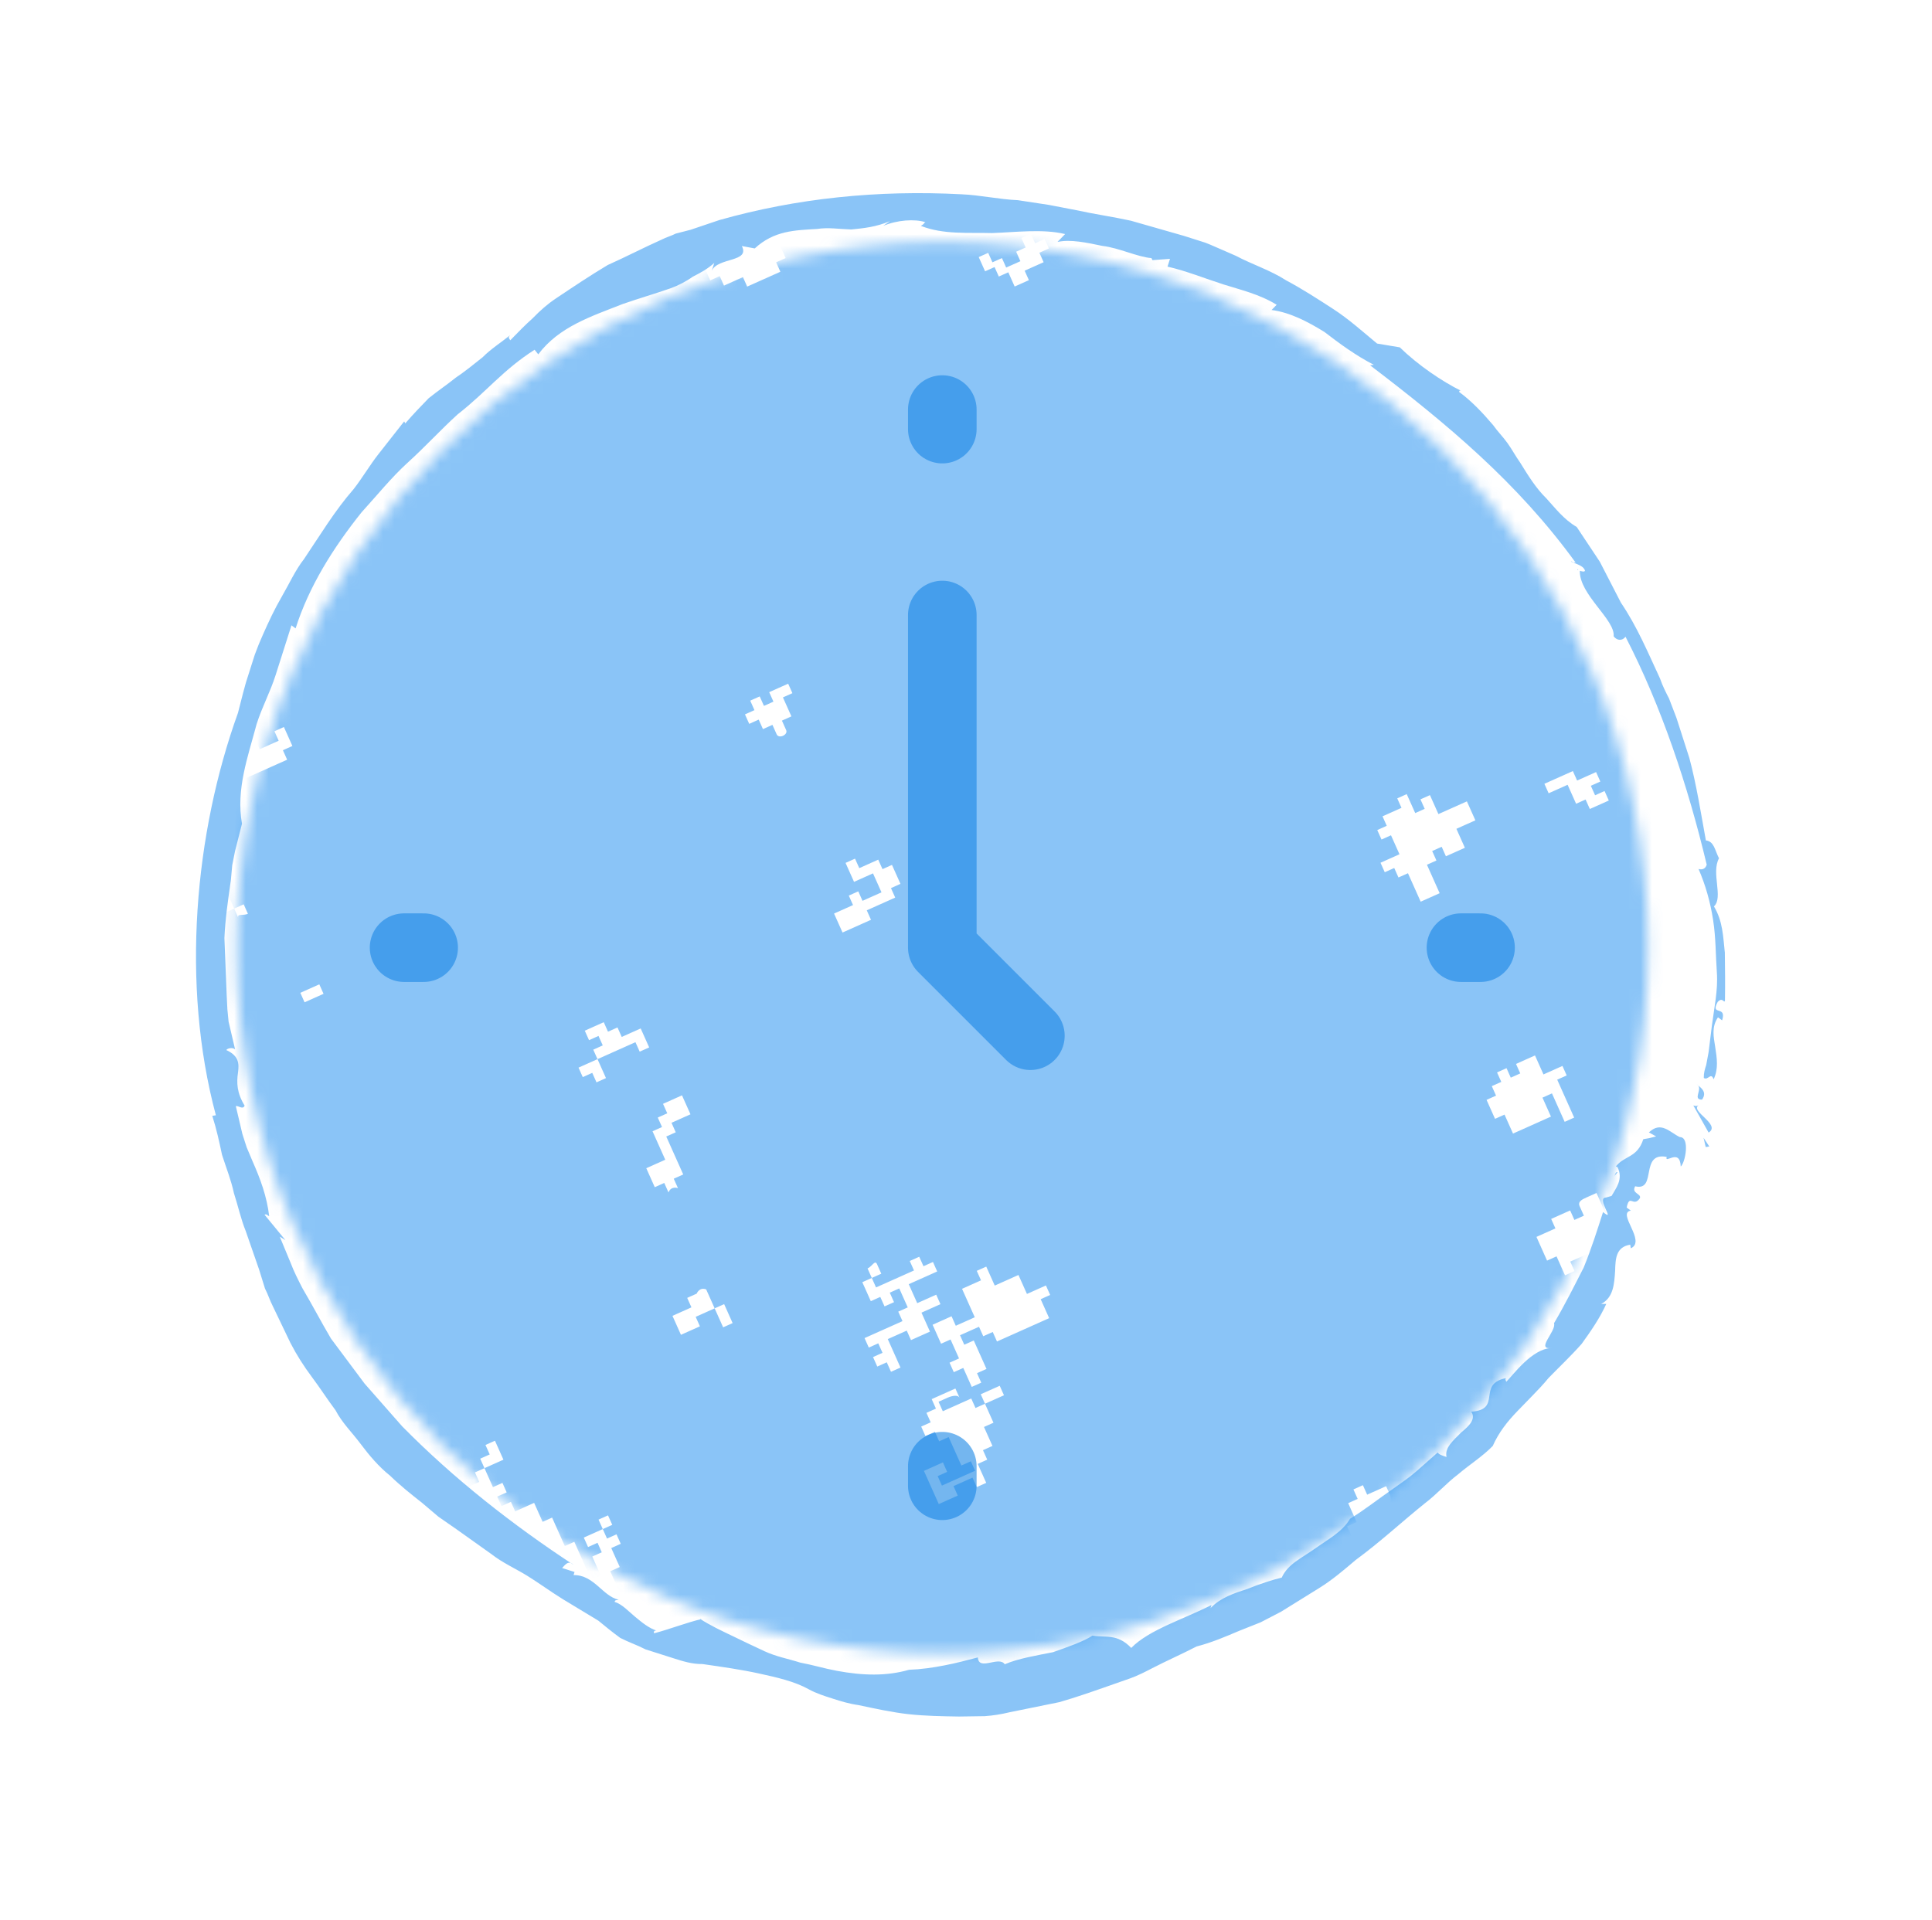 <?xml version="1.0" encoding="UTF-8"?> <svg xmlns="http://www.w3.org/2000/svg" width="169" height="168" viewBox="0 0 169 168" fill="none"> <mask id="mask0_1901_2486" style="mask-type:alpha" maskUnits="userSpaceOnUse" x="20" y="21" width="125" height="124"> <path d="M82.428 144.637C116.516 144.637 144.151 117.002 144.151 82.913C144.151 48.824 116.516 21.19 82.428 21.19C48.339 21.19 20.704 48.824 20.704 82.913C20.704 117.002 48.339 144.637 82.428 144.637Z" fill="#82BCEF"></path> </mask> <g mask="url(#mask0_1901_2486)"> <path opacity="0.6" d="M8.47 112.748L9.256 113.392C9.256 113.392 9.671 113.206 10.085 113.021L10.915 112.65L11.286 113.48C11.472 113.895 11.472 113.895 11.658 114.31C11.658 114.31 11.843 114.724 12.028 115.139L12.858 114.768L13.229 115.598C13.415 116.013 13.415 116.013 13.601 116.428L13.186 116.614L16.329 119.191C16.1 119.791 16.286 120.206 16.056 120.807L16.886 120.436L15.958 118.361L16.788 117.99L17.618 117.619L17.989 118.449L18.819 118.078C18.819 118.078 18.634 117.663 18.448 117.248L19.278 116.877L20.108 116.506L20.479 117.336C20.479 117.336 20.064 117.521 19.649 117.707C19.834 118.122 19.834 118.122 20.02 118.536C20.205 118.951 20.206 118.951 20.391 119.366C20.391 119.366 20.576 119.781 20.762 120.196L21.592 119.825C21.592 119.825 21.777 120.24 21.963 120.655L21.133 121.026L21.504 121.856C21.504 121.856 21.089 122.041 20.674 122.227L19.844 122.598L19.473 121.768C19.473 121.768 19.058 121.954 18.644 122.139L19.015 122.969L18.185 123.34C18.185 123.34 18.37 123.755 18.556 124.17L17.726 124.541L18.097 125.371L18.468 126.201L17.638 126.572L17.267 125.742L16.437 126.113C16.437 126.113 16.623 126.528 16.808 126.943L15.979 127.314C15.891 129.345 15.617 130.96 15.945 132.806C16.36 132.62 16.36 132.62 16.775 132.435L17.604 132.063L17.976 132.893L18.805 132.522L18.434 131.692L19.264 131.321C19.264 131.321 19.45 131.736 19.635 132.151L20.006 132.981C20.006 132.981 20.421 132.796 20.836 132.61L21.578 134.27L20.748 134.641L21.119 135.471C21.119 135.471 20.704 135.656 20.29 135.842L19.46 136.213L19.089 135.383C19.089 135.383 18.903 134.968 18.718 134.553L19.547 134.182C19.547 134.182 19.362 133.767 19.176 133.352L17.517 134.094L17.888 134.924L18.259 135.754L17.429 136.125L16.599 136.496L16.97 137.326C16.97 137.326 17.385 137.14 17.8 136.955L18.542 138.615L17.712 138.986L16.882 139.357L17.253 140.186C17.253 140.186 17.439 140.601 17.625 141.016L18.454 140.645L18.825 141.475C19.011 141.89 19.011 141.89 19.197 142.305L20.026 141.934L20.397 142.764C20.397 142.764 19.983 142.949 19.567 143.135L18.738 143.506C18.738 143.506 18.923 143.921 19.109 144.336C19.109 144.336 19.294 144.751 19.48 145.166L20.31 144.794L19.939 143.965L20.768 143.594L21.14 144.423L20.31 144.794C20.31 144.794 20.495 145.209 20.681 145.624L21.052 146.454L21.423 147.284L22.253 146.913L22.624 147.743L21.794 148.114L21.423 147.284L20.593 147.655L19.763 148.026L20.134 148.856L19.304 149.227C18.889 149.413 18.889 149.413 18.474 149.598L18.846 150.428L19.675 150.057C19.675 150.057 19.861 150.472 20.046 150.887C20.232 151.302 20.232 151.302 20.418 151.717C20.418 151.717 20.603 152.131 20.788 152.546L19.959 152.917C19.959 152.917 20.144 153.332 20.33 153.747C20.33 153.747 20.745 153.562 21.16 153.376L21.531 154.206L20.701 154.577L20.33 153.747L19.5 154.118L18.67 154.489L19.041 155.319C19.227 155.734 19.227 155.734 19.412 156.149L19.783 156.979L18.953 157.35L18.582 156.52C18.582 156.52 18.167 156.706 17.753 156.891L16.923 157.262L16.552 156.432L17.381 156.061L18.211 155.69L17.84 154.86L17.469 154.031L20.374 152.732L19.631 151.072C19.446 150.657 19.446 150.657 19.26 150.242L18.431 150.613L18.059 149.784C17.874 149.369 17.874 149.369 17.689 148.954L18.518 148.583L18.147 147.753C18.147 147.753 18.562 147.567 18.977 147.382C18.977 147.382 19.392 147.196 19.807 147.011L20.637 146.64C20.637 146.64 20.451 146.225 20.266 145.81C20.266 145.81 20.08 145.395 19.895 144.98L17.82 145.908C17.405 146.093 17.405 146.093 16.99 146.279C16.575 146.464 16.575 146.464 16.16 146.65C16.116 147.665 16.073 148.681 16.029 149.696L16.214 150.111L16.585 150.941L17.415 150.57L18.245 150.199L18.616 151.028C18.616 151.028 18.802 151.443 18.987 151.858L18.157 152.229L17.786 151.399L16.956 151.77L16.127 152.142C15.951 156.203 15.961 160.679 15.371 164.926L14.79 173.65L15.162 174.48L14.747 174.665L14.703 175.681L14.396 182.788L17.3 181.49L16.929 180.66L17.759 180.289L17.388 179.459C17.388 179.459 17.803 179.273 18.218 179.088L18.589 179.918L18.96 180.747L19.79 180.376L21.864 179.449L22.792 181.523L23.163 182.353L22.333 182.724C22.333 182.724 22.519 183.139 22.704 183.554L23.075 184.384L23.905 184.013L24.735 183.642L25.106 184.472L24.276 184.843C24.276 184.843 23.861 185.028 23.446 185.214L23.817 186.044L22.987 186.415L23.358 187.245L24.188 186.874L24.559 187.703C24.559 187.703 24.145 187.889 23.73 188.074L22.9 188.446L22.529 187.616C22.529 187.616 22.114 187.801 21.699 187.987L20.869 188.358L20.498 187.528L21.328 187.157L22.158 186.786C22.158 186.786 21.972 186.371 21.787 185.956L19.746 181.392L18.916 181.763L19.287 182.593L18.457 182.964L18.828 183.794C18.828 183.794 18.413 183.979 17.998 184.165L17.169 184.536C17.169 184.536 16.753 184.721 16.339 184.907L15.509 185.278L15.88 186.108C16.065 186.523 16.065 186.523 16.251 186.938L15.421 187.309L14.591 187.68C14.591 187.68 14.406 187.265 14.22 186.85L15.05 186.479L14.679 185.649L15.509 185.278L15.138 184.448L14.767 183.618L13.937 183.989L14.308 184.819L13.478 185.19L13.107 184.36C13.107 184.36 12.921 183.945 12.736 183.53L13.566 183.159C13.566 183.159 13.38 182.744 13.195 182.329C13.195 182.329 13.009 181.915 12.824 181.5L12.409 181.685L12.048 185.332L11.818 185.932L12.648 185.561L13.019 186.391L12.189 186.762C12.189 186.762 12.375 187.177 12.56 187.592L13.39 187.221L13.761 188.051L14.132 188.881L13.303 189.252L12.931 188.422C12.931 188.422 12.517 188.607 12.102 188.793L11.687 188.978L11.457 189.579L11.643 189.994C11.643 189.994 11.643 189.994 11.228 190.179L11.184 191.195L11.37 191.61C11.37 191.61 11.555 192.024 11.741 192.439L12.57 192.068L12.942 192.898C13.127 193.313 13.127 193.313 13.313 193.728L14.972 192.986L14.601 192.156L15.431 191.785C15.431 191.785 15.246 191.37 15.06 190.955C14.874 190.54 14.874 190.54 14.689 190.125L14.318 189.295L15.978 188.553L16.72 190.213L15.89 190.584C15.89 190.584 16.075 190.999 16.261 191.414C16.261 191.414 16.447 191.829 16.632 192.244L17.462 191.873C17.462 191.873 17.647 192.288 17.833 192.703L18.575 194.362C18.575 194.362 18.761 194.777 18.946 195.192L18.116 195.563L17.286 195.934L16.915 195.104L17.745 194.733L17.374 193.903L16.544 194.275L16.173 193.445L15.802 192.615L14.972 192.986L15.343 193.816L14.514 194.187L14.885 195.017L15.714 194.646L16.085 195.475C16.085 195.475 15.671 195.661 15.256 195.846L14.426 196.218L14.797 197.047L15.168 197.877L15.998 197.506C16.413 197.321 16.413 197.321 16.828 197.135L17.657 196.764L18.029 197.594L18.399 198.424C18.399 198.424 17.985 198.609 17.57 198.795L17.941 199.625L18.771 199.254L19.142 200.083L19.513 200.913L18.683 201.284C18.868 201.699 18.868 201.699 19.054 202.114C19.239 202.529 19.239 202.529 19.425 202.944L19.796 203.774L18.966 204.145L19.337 204.975L20.167 204.604C20.167 204.604 20.353 205.019 20.538 205.434C20.953 205.248 20.953 205.248 21.368 205.063C21.368 205.063 21.783 204.877 22.198 204.691L23.672 203.534L23.486 203.12C23.486 203.12 23.901 202.934 24.316 202.748L25.146 202.377C25.146 202.377 25.561 202.192 25.976 202.006L26.806 201.635C26.806 201.635 26.62 201.22 26.435 200.805C26.435 200.805 26.85 200.62 27.265 200.434L26.894 199.605C26.894 199.605 27.308 199.419 27.723 199.234L27.352 198.404C27.352 198.404 27.767 198.218 28.182 198.033C28.597 197.847 28.597 197.847 29.012 197.662L29.842 197.29C29.842 197.29 29.656 196.876 29.471 196.461L30.301 196.09L30.672 196.919L31.502 196.548L31.873 197.378C31.873 197.378 32.288 197.193 32.703 197.007L31.96 195.347L31.589 194.518L32.419 194.147C32.419 194.147 32.834 193.961 33.249 193.776L33.62 194.605C33.62 194.605 34.035 194.42 34.45 194.234C34.865 194.049 34.865 194.049 35.28 193.863L34.909 193.033L35.739 192.662C35.739 192.662 35.553 192.247 35.367 191.833C35.182 191.418 35.182 191.418 34.996 191.003L34.625 190.173L36.285 189.431L37.027 191.09L39.102 190.163L39.473 190.993L38.643 191.364L39.014 192.194C39.014 192.194 38.599 192.379 38.184 192.565C38.184 192.565 37.769 192.75 37.354 192.936L37.725 193.765L38.555 193.394L39.385 193.023L39.571 193.438C41.045 192.281 42.934 190.939 44.594 190.197L45.423 189.826L45.052 188.996L44.223 189.367L43.852 188.537L43.022 188.908L42.651 188.078L43.48 187.707C43.48 187.707 43.895 187.522 44.31 187.336L44.681 188.166C44.681 188.166 45.096 187.98 45.511 187.795L44.769 186.135L41.865 187.434L41.123 185.774L42.782 185.032L43.153 185.862L43.983 185.491C44.398 185.305 44.398 185.305 44.813 185.12L45.643 184.749L45.272 183.919L44.442 184.29L43.612 184.661L43.241 183.831L42.87 183.001L42.04 183.372L41.669 182.542L40.839 182.913L40.468 182.084L41.298 181.713L41.669 182.542L42.499 182.171C42.499 182.171 42.684 182.586 42.87 183.001L44.53 182.259L43.602 180.185L46.507 178.886C46.507 178.886 46.692 179.301 46.877 179.716L47.707 179.345L48.537 178.974C48.537 178.974 48.723 179.388 48.908 179.803L49.65 181.463L50.48 181.092C50.48 181.092 50.895 180.907 51.31 180.721L52.14 180.35L52.511 181.18C52.511 181.18 52.697 181.595 52.882 182.01L52.052 182.381C52.052 182.381 51.867 181.966 51.681 181.551L50.851 181.922C50.851 181.922 50.436 182.107 50.021 182.293L50.392 183.123C50.392 183.123 49.977 183.308 49.563 183.494L48.733 183.865L47.903 184.236C47.903 184.236 48.089 184.651 48.274 185.066C48.459 185.481 48.459 185.481 48.645 185.896L49.475 185.525L49.104 184.695C49.104 184.695 49.519 184.509 49.934 184.324L50.764 183.953L51.135 184.782L50.305 185.154L50.676 185.983L49.846 186.354L50.032 186.769C51.921 185.427 53.81 184.084 55.699 182.742L55.328 181.912L54.957 181.082L55.786 180.711C56.201 180.525 56.201 180.525 56.616 180.34L57.446 179.969L57.075 179.139C56.89 178.724 56.89 178.724 56.704 178.309L57.534 177.938L58.364 177.567L57.993 176.737C57.807 176.322 57.807 176.322 57.622 175.907L54.717 177.206L54.346 176.376L53.516 176.747C53.101 176.933 53.101 176.933 52.686 177.118C52.272 177.304 52.272 177.304 51.857 177.489L51.027 177.86L51.398 178.69L50.568 179.061C50.568 179.061 50.382 178.646 50.197 178.231L49.367 178.602C49.367 178.602 48.952 178.788 48.537 178.974L48.166 178.144C48.166 178.144 47.751 178.329 47.336 178.515L46.965 177.685L46.135 178.056C46.135 178.056 45.95 177.641 45.764 177.226L46.594 176.855L46.223 176.025C46.223 176.025 46.638 175.84 47.053 175.654C47.053 175.654 47.468 175.469 47.883 175.283L48.254 176.113L47.424 176.484L47.795 177.314L48.625 176.943L51.529 175.644L51.158 174.814C51.158 174.814 50.973 174.399 50.787 173.984L51.617 173.613C51.617 173.613 51.432 173.198 51.246 172.784L52.076 172.412L52.447 173.242L52.818 174.072C52.818 174.072 53.233 173.887 53.648 173.701L54.478 173.33C54.478 173.33 54.663 173.745 54.849 174.16L55.405 175.405L56.235 175.034L55.864 174.204L56.694 173.833L56.323 173.003C56.323 173.003 56.738 172.817 57.153 172.632L57.524 173.462L57.895 174.292L58.725 173.92L58.354 173.091L59.184 172.72C59.184 172.72 58.998 172.305 58.812 171.89L62.547 170.22C62.962 170.034 62.962 170.034 63.377 169.849C63.792 169.663 63.792 169.663 64.207 169.478L65.036 169.107C65.451 168.921 65.451 168.921 65.866 168.736L66.696 168.365L66.325 167.535C66.325 167.535 66.74 167.349 67.155 167.164L66.784 166.334L65.954 166.705L65.583 165.875C65.583 165.875 65.168 166.061 64.753 166.246L65.124 167.076L64.294 167.447L63.923 166.617C63.508 166.803 63.508 166.803 63.093 166.988C63.093 166.988 63.279 167.403 63.464 167.818L62.635 168.189L61.805 168.56C61.39 168.746 61.39 168.746 60.975 168.931L60.145 169.302L60.516 170.132L59.686 170.503L59.315 169.673L58.485 170.044L58.856 170.874C58.856 170.874 58.441 171.06 58.026 171.245L57.197 171.616C57.197 171.616 56.782 171.802 56.367 171.987L55.996 171.158L55.166 171.529L54.795 170.699L53.965 171.07C53.965 171.07 53.779 170.655 53.594 170.24C53.594 170.24 54.009 170.055 54.424 169.869L54.053 169.039L53.682 168.209L54.512 167.838L54.141 167.008L54.97 166.637L55.341 167.467C55.527 167.882 55.527 167.882 55.712 168.297C55.712 168.297 55.898 168.712 56.084 169.127L56.913 168.756L56.542 167.926L56.171 167.096L57.001 166.725C56.816 166.31 56.816 166.31 56.63 165.895L56.259 165.065L57.089 164.694C57.089 164.694 57.504 164.509 57.919 164.323L57.548 163.493C57.548 163.493 57.962 163.308 58.377 163.122L58.006 162.293L58.836 161.921L58.465 161.092L59.295 160.721L58.924 159.891C58.924 159.891 58.509 160.076 58.094 160.262L56.795 157.357L60.53 155.688L61.36 155.317L61.731 156.146L60.901 156.517C60.901 156.517 61.086 156.932 61.272 157.347L61.643 158.177L63.303 157.435L62.932 156.605L62.56 155.775L63.39 155.404C63.39 155.404 63.805 155.219 64.22 155.033L63.849 154.203C63.849 154.203 64.264 154.018 64.679 153.832L65.509 153.461L65.88 154.291L65.05 154.662C65.05 154.662 65.236 155.077 65.421 155.492L64.591 155.863L64.962 156.693C64.962 156.693 65.148 157.108 65.333 157.523L65.704 158.353L66.534 157.982C66.949 157.796 66.949 157.796 67.364 157.61L68.194 157.239L67.823 156.41L68.653 156.039L69.024 156.868L69.395 157.698L68.565 158.069C68.565 158.069 68.751 158.484 68.936 158.899L69.307 159.729L68.477 160.1C68.062 160.286 68.062 160.286 67.647 160.471L66.818 160.842L67.189 161.672L67.56 162.502L70.464 161.203L70.835 162.033L71.206 162.863C71.206 162.863 70.791 163.048 70.376 163.234L69.547 163.605C69.547 163.605 69.732 164.02 69.918 164.435L69.088 164.806L68.717 163.976C68.717 163.976 68.302 164.162 67.887 164.347C67.472 164.533 67.472 164.533 67.057 164.718L66.686 163.888C66.686 163.888 66.271 164.074 65.856 164.259L65.485 163.429L65.114 162.6C65.114 162.6 64.699 162.785 64.284 162.971L64.655 163.801C64.841 164.215 64.841 164.215 65.026 164.63L65.397 165.46L64.567 165.831L64.939 166.661L65.768 166.29L66.598 165.919C66.598 165.919 66.784 166.334 66.969 166.749L67.711 168.409L68.541 168.038L68.17 167.208L67.799 166.378C67.799 166.378 68.214 166.192 68.629 166.007L70.289 165.265C70.704 165.079 70.704 165.079 71.118 164.894L71.948 164.523C71.948 164.523 71.763 164.108 71.577 163.693L72.407 163.322L73.149 164.981L71.075 165.909L71.446 166.739L72.276 166.368L72.647 167.198L73.477 166.827L73.847 167.656C73.847 167.656 73.433 167.842 73.018 168.027L73.76 169.687L72.1 170.429L72.657 171.674C77.265 168.618 81.228 166.348 83.391 163.389C83.806 163.204 84.406 163.433 83.576 163.804L88.184 160.748L88.599 160.562L89.2 160.792L91.602 161.709C94.604 162.856 97.191 164.189 100.193 165.336L100.608 165.15L100.237 164.321L99.407 164.692L99.036 163.862L99.866 163.491L99.495 162.661L100.325 162.29C100.325 162.29 100.51 162.705 100.696 163.12L101.526 162.749L101.155 161.919L101.985 161.548C101.985 161.548 101.799 161.133 101.614 160.718L102.443 160.347C102.443 160.347 102.258 159.932 102.072 159.517L101.701 158.687C101.701 158.687 102.116 158.502 102.531 158.316L102.16 157.486C102.16 157.486 102.575 157.301 102.99 157.115L106.724 155.445L106.353 154.616C106.353 154.616 106.768 154.43 107.183 154.245C107.598 154.059 107.598 154.059 108.013 153.873L107.642 153.044L108.472 152.673C108.472 152.673 108.657 153.087 108.843 153.502C109.028 153.917 109.028 153.917 109.214 154.332L109.585 155.162L110.415 154.791L110.044 153.961L109.673 153.131L110.502 152.76L110.873 153.59L111.245 154.42C111.245 154.42 111.659 154.234 112.074 154.049L112.904 153.678L113.275 154.508L114.105 154.137C114.105 154.137 114.291 154.552 114.476 154.967L115.306 154.595C115.306 154.595 115.492 155.01 115.677 155.425C115.863 155.84 115.863 155.84 116.048 156.255L116.878 155.884L117.708 155.513C117.708 155.513 117.893 155.928 118.079 156.343L118.909 155.972L119.28 156.802L118.45 157.173C118.45 157.173 118.635 157.588 118.821 158.003C119.007 158.418 119.007 158.418 119.192 158.832L119.563 159.662C119.563 159.662 119.749 160.077 119.934 160.492L119.104 160.863C119.104 160.863 119.29 161.278 119.475 161.693C119.661 162.108 119.846 162.523 119.846 162.523L119.017 162.894C119.017 162.894 119.202 163.309 119.388 163.724L120.13 165.383L118.47 166.126C118.47 166.126 118.285 165.711 118.099 165.296L117.269 165.667L116.439 166.038L116.068 165.208C116.068 165.208 115.883 164.793 115.697 164.378L114.867 164.749C114.867 164.749 114.682 164.334 114.496 163.919L113.666 164.29C113.852 164.705 113.852 164.705 114.037 165.12L114.409 165.95L113.579 166.321L113.95 167.151L114.78 166.78C114.78 166.78 114.965 167.195 115.151 167.61L115.98 167.239L116.352 168.069C116.537 168.483 116.537 168.484 116.723 168.898C116.723 168.898 116.908 169.313 117.094 169.728L116.264 170.099L116.635 170.929C116.635 170.929 117.05 170.744 117.465 170.558L118.392 172.633L119.222 172.262C119.222 172.262 119.408 172.677 119.593 173.092C121.395 173.78 123.01 174.053 124.397 174.927C128 176.303 131.602 177.679 135.205 179.056L145.369 183.971C152.345 187.324 159.55 190.077 166.526 193.43C167.727 193.889 168.928 194.348 169.943 194.392L169.758 193.977L171.418 193.234C171.418 193.234 171.832 193.049 172.247 192.863L172.062 192.449L172.892 192.077C173.307 191.892 173.307 191.892 173.722 191.706L172.794 189.632L173.624 189.261C172.696 187.186 172.369 185.341 171.441 183.266L171.026 183.452L170.197 183.823L169.367 184.194L168.996 183.364L168.166 183.735L167.795 182.905L168.625 182.534L168.254 181.704L167.424 182.075C167.424 182.075 167.238 181.661 167.053 181.246L166.223 181.617L165.852 180.787C165.852 180.787 166.267 180.601 166.682 180.416C167.096 180.23 167.096 180.23 167.511 180.045C167.926 179.859 167.926 179.859 168.341 179.674C168.756 179.488 168.756 179.488 169.171 179.303L168.8 178.473L167.97 178.844L167.599 178.014L168.429 177.643C168.429 177.643 168.243 177.228 168.058 176.813L168.888 176.442C168.146 174.782 167.818 172.937 167.076 171.277C167.076 171.277 166.661 171.463 166.247 171.648L165.832 171.834L165.002 172.205L164.631 171.375L165.461 171.004C165.875 170.819 165.875 170.819 166.29 170.633L165.548 168.973L166.378 168.602C166.378 168.602 166.378 168.602 166.793 168.417C165.909 165.327 164.796 162.837 163.912 159.747L163.497 159.933L163.126 159.103L163.541 158.917C163.356 158.502 163.356 158.502 163.17 158.088L162.755 158.273L162.384 157.443C162.384 157.443 161.969 157.629 161.554 157.814L159.48 158.742L158.738 157.082L159.568 156.711L159.196 155.881C159.196 155.881 159.611 155.696 160.026 155.51L159.655 154.68C160.07 154.495 160.07 154.495 160.485 154.309L161.315 153.938L161.686 154.768C162.101 154.583 162.101 154.583 162.516 154.397C161.076 150.062 160.05 145.542 158.61 141.207C158.239 140.377 157.868 139.548 157.911 138.532L157.497 138.718C157.497 138.718 157.082 138.903 156.667 139.089C156.667 139.089 156.252 139.274 155.837 139.46L156.208 140.29L156.579 141.12L157.409 140.749L157.78 141.578L156.95 141.949C156.95 141.949 157.136 142.364 157.321 142.779C157.507 143.194 157.507 143.194 157.692 143.609C157.878 144.024 157.878 144.024 158.063 144.439L157.233 144.81L157.604 145.64C157.604 145.64 158.019 145.454 158.434 145.269L158.805 146.099L157.975 146.47L157.604 145.64C157.19 145.825 157.19 145.825 156.775 146.011L155.945 146.382C155.945 146.382 155.53 146.568 155.115 146.753L154.744 145.923L153.914 146.294C153.499 146.48 153.499 146.48 153.084 146.665L152.713 145.835L152.342 145.006L151.512 145.377L151.883 146.207C152.069 146.621 152.069 146.621 152.254 147.036L150.595 147.778L149.296 144.874L147.636 145.616L148.007 146.446L147.177 146.817C147.177 146.817 147.363 147.232 147.548 147.647L147.92 148.477C147.92 148.477 147.505 148.662 147.09 148.848L147.832 150.507L147.002 150.879L146.631 150.049L145.801 150.42L145.43 149.59L146.26 149.219L145.889 148.389L145.518 147.559L145.147 146.729L144.317 147.1L144.688 147.93C144.688 147.93 144.273 148.116 143.858 148.301L143.028 148.672L142.286 147.013C142.101 146.598 142.101 146.598 141.915 146.183L141.085 146.554L140.714 145.724C140.529 145.309 140.529 145.309 140.343 144.894L142.003 144.152L141.632 143.322L140.802 143.693L140.431 142.863C140.431 142.863 140.846 142.678 141.261 142.492C141.676 142.307 141.676 142.307 142.09 142.121C142.505 141.936 142.505 141.936 142.92 141.75C143.335 141.565 143.335 141.565 143.75 141.379L143.379 140.549L144.209 140.178C144.209 140.178 144.023 139.763 143.838 139.348L144.668 138.977L144.297 138.147C144.297 138.147 144.712 137.962 145.127 137.776L146.786 137.034C147.201 136.849 147.201 136.849 147.616 136.663L148.446 136.292L148.075 135.462C148.075 135.462 148.49 135.277 148.905 135.091L148.534 134.261L149.364 133.89C149.778 133.705 149.778 133.705 150.193 133.519C150.608 133.334 150.608 133.334 151.023 133.148L151.853 132.777C151.853 132.777 152.039 133.192 152.224 133.607L154.299 132.679L154.67 133.509L155.041 134.339L154.211 134.71L153.84 133.88L153.01 134.251L153.381 135.081C153.381 135.081 152.966 135.267 152.551 135.452L152.922 136.282L154.582 135.54L155.412 135.169C155.412 135.169 155.597 135.584 155.783 135.999L156.613 135.628L156.242 134.798C156.242 134.798 156.242 134.798 156.657 134.612C156.1 133.368 155.958 131.937 155.402 130.693L152.106 122.209L151.921 121.794L146.804 103.669L153.891 95.023L155.136 94.466L155.595 93.265L168.896 77.36C170.6 75.603 171.888 74.031 173.592 72.273C173.592 72.273 173.592 72.273 174.007 72.088C175.94 69.73 178.058 67.787 180.406 65.243L183.398 61.914C184.043 61.128 185.517 59.971 186.39 58.585C188.323 56.227 189.055 53.41 191.545 52.297C191.545 52.297 191.13 52.482 191.316 52.897L191.73 52.712C192.145 52.526 192.375 51.926 192.375 51.926C192.604 51.325 192.834 50.725 193.063 50.124C193.292 49.524 193.522 48.923 193.751 48.323L195.684 45.965C195.684 45.965 195.684 45.965 196.099 45.78C196.514 45.594 196.514 45.594 196.929 45.408C197.344 45.223 197.573 44.623 197.388 44.208L198.032 43.422C198.447 43.236 198.862 43.051 198.862 43.051C199.277 42.865 199.506 42.265 199.506 42.265C200.151 41.479 200.795 40.693 201.024 40.092C201.439 39.907 201.669 39.306 202.083 39.121C202.083 39.121 202.269 39.536 202.684 39.35C202.684 39.35 202.684 39.35 202.269 39.536L199.877 43.094L203.055 40.18C203.055 40.18 203.055 40.18 203.47 39.994C203.655 40.409 204.07 40.224 204.256 40.639C204.485 40.038 204.9 39.853 204.944 38.837C204.944 38.837 204.944 38.837 205.173 38.237C205.173 38.237 205.173 38.237 205.588 38.051L205.959 38.881L205.217 37.222L205.447 36.621L205.676 36.021C205.676 36.021 205.676 36.021 205.906 35.42L205.72 35.005C205.72 35.005 205.534 34.59 205.349 34.175C205.163 33.761 205.393 33.16 204.792 32.931L204.607 32.516C204.421 32.101 204.236 31.686 204.236 31.686L207.326 30.802L204.094 30.256C204.094 30.256 203.909 29.841 203.723 29.426L203.352 28.596C203.166 28.181 203.723 29.426 203.723 29.426L203.538 29.011C203.723 29.426 203.723 29.426 203.723 29.426L203.538 29.011C203.538 29.011 203.538 29.011 203.723 29.426L203.538 29.011C203.538 29.011 203.909 29.841 203.723 29.426C203.352 28.596 203.723 29.426 203.352 28.596L203.538 29.011C202.981 27.766 204.094 30.256 203.352 28.596C203.723 29.426 203.352 28.596 203.723 29.426L203.538 29.011L203.352 28.596C203.723 29.426 203.166 28.181 203.723 29.426C203.538 29.011 203.352 28.596 203.538 29.011C203.538 29.011 203.538 29.011 203.494 30.026C202.937 28.781 203.123 29.196 203.352 28.596C203.538 29.011 203.538 29.011 203.723 29.426C203.538 29.011 203.723 29.426 203.538 29.011C203.865 30.856 203.494 30.026 203.538 29.011C203.723 29.426 203.909 29.841 203.679 30.441C203.865 30.856 203.308 29.611 203.679 30.441L203.865 30.856C203.679 30.441 203.679 30.441 203.679 30.441C203.679 30.441 203.679 30.441 203.45 31.042C203.45 31.042 203.45 31.042 203.264 30.627C203.635 31.456 202.893 29.797 203.45 31.042C203.45 31.042 203.45 31.042 203.264 30.627L196.386 29.719L195.786 29.49L193.569 28.987C190.938 28.67 188.492 28.768 187.062 28.909C183.83 28.363 182.4 28.505 181.199 28.046L180.784 28.231C180.184 28.002 179.354 28.373 178.754 28.143L178.339 28.329C178.754 28.143 178.754 28.143 177.738 28.1C176.723 28.056 175.708 28.012 175.522 27.597C174.507 27.553 173.906 27.324 173.491 27.509C171.46 27.422 169.615 27.749 167.17 27.846C166.154 27.803 164.724 27.944 163.709 27.9L161.863 28.228L160.433 28.369C159.232 27.91 158.817 28.096 158.217 27.867L156 27.364C155.4 27.134 154.57 27.506 153.97 27.276L153.14 27.647L152.31 28.018C152.31 28.018 152.496 28.433 152.681 28.848L151.851 29.219C151.851 29.219 151.851 29.219 151.436 29.405C152.037 29.634 152.452 29.449 153.052 29.678C155.083 29.766 156.928 29.439 159.144 29.941C159.144 29.941 159.144 29.941 159.745 30.171L160.16 29.985C163.02 29.702 166.481 29.648 169.528 29.779L174.004 29.769L176.45 29.672L177.88 29.53L178.065 29.945C178.251 30.36 178.851 30.589 178.851 30.589C179.266 30.404 180.282 30.448 180.697 30.262C184.114 31.223 188.034 29.969 191.866 30.744L192.281 30.559C192.466 30.974 192.466 30.974 192.051 31.16L192.422 31.989L191.592 32.36C191.592 32.36 191.592 32.36 191.407 31.945C191.407 31.945 191.407 31.945 191.592 32.36C191.592 32.36 191.592 32.36 191.778 32.775C191.363 32.961 190.763 32.731 190.763 32.731C189.747 32.688 188.732 32.644 187.717 32.6L182.64 32.38L172.486 31.942C165.793 31.449 158.871 31.557 152.364 31.479L152.178 31.064C152.178 31.064 152.178 31.064 151.578 30.835L150.563 30.791L150.148 30.977C148.717 31.118 147.102 30.845 145.671 30.987L146.042 31.817C146.042 31.817 146.228 32.231 146.413 32.646L145.584 33.017L145.955 33.847C145.955 33.847 145.54 34.033 145.125 34.218L144.295 34.589L144.666 35.419L145.037 36.249L144.207 36.62L143.836 35.79C143.836 35.79 143.421 35.976 143.006 36.161L142.635 35.331L143.465 34.961C143.465 34.961 143.28 34.546 143.094 34.131C142.908 33.716 142.908 33.716 142.723 33.301L142.352 32.471L143.182 32.1C143.597 31.914 143.597 31.914 144.012 31.729L144.841 31.358L144.656 30.943C142.21 31.041 139.765 31.138 137.133 30.821L136.304 31.192L136.675 32.022L137.046 32.852L136.216 33.223L136.587 34.053C136.587 34.053 136.172 34.239 135.757 34.424L136.128 35.254L136.499 36.084L135.669 36.455C135.669 36.455 135.484 36.04 135.298 35.625C135.113 35.21 135.113 35.21 134.927 34.795C134.742 34.38 134.742 34.38 134.556 33.965C134.371 33.55 134.371 33.55 134.185 33.135L133.355 33.506L132.984 32.677L133.814 32.306C133.814 32.306 134 32.721 134.185 33.135L135.015 32.764L134.644 31.934C134.644 31.934 135.059 31.749 135.474 31.563L135.103 30.734C128.595 30.656 121.903 30.163 114.795 29.856C120.287 29.89 126.379 30.153 132.471 30.416C133.487 30.46 134.917 30.319 135.932 30.363L136.347 30.177C138.793 30.079 141.424 30.396 143.87 30.299L144.285 30.113C139.623 29.708 134.546 29.489 130.07 29.499C124.993 29.279 119.916 29.06 114.424 29.026C113.267 27.552 112.525 25.892 111.368 24.418L111.182 24.003L110.767 24.189C109.425 22.3 107.897 19.996 106.554 18.107L103.63 10.453C104.46 10.082 104.045 10.267 104.045 10.267C104.045 10.267 104.045 10.267 104.46 10.082L105.016 11.326C108.629 17.179 112.427 23.447 116.269 28.699C124.807 28.865 134.361 29.074 143.499 29.469L142.386 26.979C140.355 26.891 138.925 27.033 137.079 27.36C134.448 27.043 130.987 27.097 127.341 26.736C124.295 26.605 120.648 26.244 117.187 26.297L115.288 23.163C114.731 21.919 113.945 21.274 113.574 20.445C113.574 20.445 113.574 20.445 113.159 20.63C113.159 20.63 112.974 20.215 112.788 19.8L112.603 19.385C112.417 18.97 112.232 18.555 111.446 17.911C111.031 18.097 111.031 18.097 111.031 18.097C110.845 17.682 110.845 17.682 110.66 17.267L111.075 17.081C108.018 12.473 104.962 7.865 101.906 3.257C97.649 -1.81 94.593 -6.418 91.908 -10.196C91.253 -13.886 88.197 -18.494 85.556 -23.288C84.028 -25.592 82.085 -27.71 80.371 -30.429C79.214 -31.903 78.472 -33.563 77.315 -35.037L76.758 -36.282C76.758 -36.282 76.387 -37.112 76.202 -37.527L75.416 -38.171C74.63 -38.815 74.259 -39.645 73.473 -40.29C70.602 -44.483 68.146 -48.861 65.276 -53.054C64.085 -49.037 62.294 -45.248 61.332 -41.831C60.044 -40.259 57.847 -31.809 56.832 -31.853C53.533 -21.416 49.775 -9.778 45.416 1.63C43.537 7.449 41.243 13.454 38.764 19.044C36.699 24.448 34.22 30.037 32.341 35.856C17.535 39.489 3.559 42.751 -10.187 45.412C-14.937 47.038 -19.73 49.679 -24.295 51.72C-24.709 51.906 -24.895 51.491 -23.88 51.535C-29.044 53.346 -34.165 54.142 -39.33 55.953L-39.515 55.538C-40.345 55.91 -41.36 55.866 -42.19 56.237C-42.19 56.237 -42.19 56.237 -40.945 55.68C-43.02 56.608 -45.28 57.12 -48.141 57.404C-49.986 57.731 -51.831 58.058 -53.491 58.8C-55.751 59.313 -58.011 59.826 -60.271 60.338C-57.913 62.271 -55.556 64.204 -52.783 65.952L-52.597 66.367C-52.597 66.367 -51.211 67.24 -49.639 68.529C-48.853 69.173 -47.466 70.047 -47.466 70.047C-47.881 70.233 -48.296 70.418 -50.054 68.715C-44.552 73.225 -38.821 77.135 -33.319 81.645C-27.817 86.155 -22.501 90.25 -16.584 94.575C-11.082 99.085 -5.351 102.995 0.566 107.32C2.738 108.838 5.511 110.585 8.47 112.748ZM163.669 174.792C164.084 174.607 164.084 174.607 164.499 174.421L165.329 174.05L165.7 174.88C165.7 174.88 166.115 174.695 166.53 174.509L166.901 175.339L166.071 175.71L166.442 176.54C166.442 176.54 166.027 176.725 165.612 176.911L164.782 177.282L165.153 178.112L164.324 178.483C164.324 178.483 164.138 178.068 163.953 177.653L163.582 176.823L162.752 177.194C162.566 176.779 162.566 176.779 162.381 176.364L163.21 175.993L162.839 175.163C162.654 174.748 163.669 174.792 163.669 174.792ZM150.878 150.639L151.249 151.469L151.62 152.299C151.62 152.299 152.035 152.113 152.45 151.928L153.28 151.557L152.909 150.727L153.739 150.356L154.11 151.186C154.11 151.186 154.524 151 154.939 150.815L155.31 151.644L154.481 152.015L154.852 152.845C154.852 152.845 154.437 153.031 154.022 153.216L153.192 153.587L153.563 154.417L152.733 154.788L153.104 155.618C153.104 155.618 152.689 155.804 152.274 155.989L151.445 156.36L151.073 155.53C151.073 155.53 150.659 155.716 150.244 155.901C149.829 156.087 149.829 156.087 149.414 156.273L148.584 156.644L148.955 157.473L148.125 157.844L147.754 157.015C147.754 157.015 148.169 156.829 148.584 156.644L147.842 154.984L147.012 155.355L146.641 154.525L147.471 154.154C147.471 154.154 147.886 153.968 148.301 153.783L148.672 154.613C148.672 154.613 149.087 154.427 149.502 154.242C149.502 154.242 149.916 154.056 150.331 153.871L149.96 153.041L150.79 152.67C150.79 152.67 150.605 152.255 150.419 151.84L150.048 151.01C150.277 150.41 150.692 150.224 150.878 150.639ZM121.321 161.366L122.063 163.026L121.233 163.397L121.604 164.226L120.774 164.597L121.145 165.427L120.315 165.798L120.686 166.628L119.856 166.999C119.856 166.999 119.671 166.584 119.485 166.169L119.114 165.34L118.743 164.51C118.743 164.51 119.158 164.324 119.573 164.139C119.573 164.139 119.388 163.724 119.202 163.309L120.032 162.938C120.032 162.938 119.846 162.523 119.661 162.108L121.321 161.366ZM58.476 104.329L58.105 103.499L57.275 103.87L56.904 103.04L56.533 102.21L57.363 101.839L58.193 101.468C58.193 101.468 58.007 101.053 57.822 100.638L57.451 99.808C57.451 99.808 57.265 99.393 57.08 98.978L57.91 98.607C57.91 98.607 57.724 98.192 57.538 97.778L58.368 97.406C58.368 97.406 58.183 96.992 57.997 96.577L59.657 95.835L60.399 97.494L59.569 97.865C59.569 97.865 59.154 98.051 58.739 98.236L59.11 99.066C59.11 99.066 58.696 99.252 58.281 99.437L59.023 101.097C59.208 101.512 59.208 101.512 59.394 101.927L59.765 102.757L58.935 103.128L59.306 103.957C59.306 103.957 58.706 103.728 58.476 104.329ZM200.458 34.371C199.672 33.727 200.087 33.541 200.458 34.371ZM199.442 34.327C199.257 33.912 199.257 33.912 199.442 34.327ZM18.751 129.061L18.38 128.231C18.38 128.231 17.965 128.417 17.55 128.602L17.136 128.788L16.393 127.128L18.468 126.201C18.468 126.201 18.282 125.786 18.097 125.371L18.927 125C18.927 125 19.112 125.415 19.298 125.83L19.669 126.659C19.669 126.659 19.855 127.074 20.04 127.489L19.21 127.86C19.21 127.86 19.396 128.275 19.581 128.69C19.581 128.69 19.166 128.876 18.751 129.061ZM21.068 174.328L20.697 173.498L19.867 173.869L19.496 173.039C19.311 172.624 19.311 172.624 19.125 172.21L18.754 171.38L17.924 171.751C17.924 171.751 17.739 171.336 17.553 170.921L16.723 171.292C16.723 171.292 16.538 170.877 16.352 170.462L15.981 169.632L18.886 168.334L19.628 169.993L18.798 170.364C18.798 170.364 18.983 170.779 19.169 171.194C19.355 171.609 19.355 171.609 19.54 172.024C19.726 172.439 19.726 172.439 19.911 172.854L20.282 173.684L21.112 173.313L21.483 174.143C21.483 174.143 21.068 174.328 21.068 174.328ZM37.577 168.938L37.948 169.768C37.948 169.768 37.533 169.953 37.119 170.139L37.49 170.968L36.66 171.34C36.66 171.34 36.845 171.754 37.031 172.169L37.402 172.999L36.572 173.37L36.201 172.54C36.201 172.54 35.786 172.726 35.371 172.911L36.299 174.986C36.299 174.986 36.484 175.401 36.67 175.816L35.84 176.187C35.84 176.187 36.026 176.602 36.211 177.017C36.397 177.432 36.397 177.432 36.582 177.847L37.412 177.476C37.412 177.476 37.827 177.29 38.242 177.105L37.871 176.275L38.701 175.904L39.072 176.734L39.901 176.362L40.273 177.192L41.102 176.821L41.474 177.651C41.474 177.651 41.059 177.837 40.644 178.022L38.569 178.95L38.198 178.12L37.368 178.491L36.997 177.661L36.167 178.032C36.167 178.032 35.982 177.617 35.796 177.202L35.054 175.543C34.868 175.128 34.868 175.128 34.683 174.713C34.498 174.298 34.498 174.298 34.312 173.883L32.652 174.625L31.822 174.996L31.451 174.166L32.281 173.795L31.91 172.965L31.08 173.336C31.08 173.336 30.895 172.922 30.709 172.507C30.709 172.507 30.524 172.092 30.338 171.677L31.168 171.306L31.998 170.935L32.369 171.764L33.199 171.393C33.199 171.393 33.384 171.808 33.57 172.223L33.941 173.053L35.601 172.311L35.23 171.481L36.059 171.11C36.059 171.11 35.874 170.695 35.688 170.28L36.518 169.909C36.518 169.909 36.333 169.494 36.147 169.079L36.977 168.708C36.748 169.309 37.577 168.938 37.577 168.938ZM121.348 132.477L120.518 132.848C120.518 132.848 120.704 133.263 120.889 133.677C121.075 134.092 121.075 134.092 121.26 134.507L122.09 134.136L122.92 133.765L122.549 132.935L123.379 132.564L123.75 133.394L124.58 133.023C124.58 133.023 124.765 133.438 124.951 133.853L124.121 134.224L123.291 134.595L123.662 135.425L124.033 136.255L124.863 135.884L125.693 135.513L126.064 136.342L125.234 136.714L124.404 137.085L124.775 137.914L125.146 138.744C125.561 138.559 125.561 138.559 125.976 138.373L126.806 138.002L128.105 140.907L123.126 143.133L123.497 143.963L122.667 144.334C122.667 144.334 122.852 144.749 123.038 145.164L123.409 145.994L122.579 146.365C122.579 146.365 122.765 146.78 122.95 147.194L124.61 146.452L124.239 145.623L125.069 145.251C125.484 145.066 125.484 145.066 125.898 144.88L126.728 144.509L126.357 143.679L125.527 144.051L125.156 143.221L125.986 142.85C126.401 142.664 126.401 142.664 126.816 142.479L127.558 144.138L127.929 144.968L128.759 144.597L129.13 145.427L128.3 145.798C127.885 145.984 127.885 145.984 127.47 146.169C127.055 146.355 127.055 146.355 126.641 146.54L125.811 146.911C125.396 147.097 125.396 147.097 124.981 147.282C124.566 147.468 124.566 147.468 124.151 147.653L124.522 148.483C124.522 148.483 124.107 148.669 123.692 148.854C123.692 148.854 123.277 149.04 122.862 149.225L123.233 150.055C123.419 150.47 123.419 150.47 123.604 150.885L122.775 151.256L121.945 151.627C121.945 151.627 121.759 151.212 121.574 150.797L120.744 151.168L119.914 151.539L119.543 150.709L118.713 151.08L118.342 150.251C118.342 150.251 118.157 149.836 117.971 149.421L118.801 149.05L119.172 149.88L120.002 149.509L119.631 148.679C119.631 148.679 120.046 148.493 120.461 148.308L121.29 147.937L120.919 147.107C121.334 146.921 121.334 146.921 121.749 146.736L122.579 146.365C122.579 146.365 122.394 145.95 122.208 145.535L120.133 146.462L119.304 146.833L119.675 147.663C119.675 147.663 119.26 147.849 118.845 148.034L118.015 148.405L117.644 147.576L116.814 147.947C116.814 147.947 116.628 147.532 116.443 147.117L116.072 146.287L116.902 145.916L117.273 146.746C117.273 146.746 117.688 146.56 118.103 146.375L117.361 144.715L115.701 145.457L114.871 145.828L114.5 144.998L113.67 145.369C113.67 145.369 113.485 144.954 113.299 144.54C113.114 144.125 113.114 144.125 112.928 143.71L112.557 142.88L111.727 143.251L110.897 143.622L110.526 142.792C110.526 142.792 110.941 142.607 111.356 142.421L110.614 140.761L112.274 140.019L111.903 139.189C111.903 139.189 112.317 139.004 112.732 138.818C113.147 138.633 113.147 138.633 113.562 138.447L114.392 138.076L114.763 138.906L115.134 139.736C115.549 139.55 115.549 139.55 115.964 139.365L118.039 138.437C118.454 138.252 118.454 138.252 118.869 138.066L119.24 138.896L120.069 138.525L119.698 137.695L120.528 137.324L120.899 138.154L121.729 137.783L122.1 138.613C122.1 138.613 122.515 138.427 122.93 138.242L122.559 137.412C122.373 136.997 122.373 136.997 122.188 136.582L121.817 135.752L120.987 136.123L120.616 135.293L121.446 134.922C121.446 134.922 121.26 134.507 121.075 134.092L120.245 134.463L119.874 133.634L119.044 134.005L119.415 134.835C119.415 134.835 119 135.02 118.585 135.206C118.17 135.391 118.17 135.391 117.755 135.577L117.384 134.747C117.384 134.747 117.799 134.561 118.214 134.376L117.843 133.546L118.673 133.175C118.673 133.175 118.487 132.76 118.302 132.345L117.931 131.515L118.761 131.144L118.39 130.314C118.39 130.314 118.805 130.129 119.219 129.943C119.219 129.943 119.405 130.358 119.591 130.773L120.42 130.402L121.25 130.031L121.621 130.861C121.763 132.291 121.162 132.062 121.348 132.477ZM139.17 115.546L139.541 116.376C139.541 116.376 139.956 116.19 140.37 116.005L140.742 116.835L139.912 117.206C139.912 117.206 140.097 117.621 140.283 118.036L141.025 119.695L140.195 120.066L140.566 120.896C140.566 120.896 140.151 121.082 139.736 121.267L138.906 121.638C138.906 121.638 138.491 121.824 138.077 122.009L137.247 122.38C137.247 122.38 137.432 122.795 137.618 123.21L136.788 123.581L135.958 123.952L136.329 124.782L135.499 125.153C135.499 125.153 135.685 125.568 135.87 125.983L134.211 126.725L133.469 125.066L133.097 124.236L133.927 123.865C133.927 123.865 133.742 123.45 133.556 123.035L134.386 122.664L134.015 121.834L134.845 121.463L134.474 120.633C134.474 120.633 134.889 120.447 135.304 120.262L136.134 119.891C136.548 119.705 136.548 119.705 136.963 119.52C137.378 119.334 137.378 119.334 137.793 119.149L137.422 118.319L138.252 117.948C138.252 117.948 138.066 117.533 137.881 117.118C137.881 117.118 137.466 117.304 137.051 117.489L136.68 116.659C136.68 116.659 137.095 116.474 137.51 116.288L138.34 115.917C138.34 115.917 138.755 115.732 139.17 115.546ZM62.453 148.853C62.453 148.853 62.638 149.268 62.824 149.683L61.994 150.054C61.994 150.054 62.179 150.469 62.365 150.884L63.664 153.788L60.759 155.087L60.388 154.257L61.218 153.886L60.847 153.056L61.677 152.685L61.306 151.855L60.476 152.227C60.061 152.412 60.061 152.412 59.646 152.598L59.275 151.768C59.275 151.768 58.86 151.953 58.445 152.139L58.816 152.969L57.986 153.34C57.571 153.525 57.571 153.525 57.157 153.711L57.528 154.541L57.899 155.37L58.728 154.999L59.099 155.829L58.27 156.2C57.855 156.386 57.855 156.386 57.44 156.571L55.365 157.499L54.535 157.87L54.164 157.04C54.164 157.04 54.579 156.855 54.994 156.669C55.409 156.484 55.409 156.484 55.824 156.298L56.654 155.927L57.484 155.556L57.113 154.726L56.742 153.896L55.912 154.267L56.283 155.097L55.453 155.468C55.453 155.468 55.267 155.053 55.082 154.638L54.34 152.979L53.969 152.149L54.798 151.778L55.17 152.608L55.999 152.237L56.37 153.066C56.37 153.066 56.785 152.881 57.2 152.695L58.03 152.324C58.03 152.324 57.845 151.909 57.659 151.495L59.319 150.752L59.69 151.582L60.52 151.211L60.149 150.381C60.149 150.381 60.564 150.196 60.978 150.01C60.978 150.01 61.393 149.825 61.808 149.639L62.638 149.268L62.267 148.438C61.437 148.809 61.852 148.624 62.453 148.853ZM28.014 164.252L28.844 163.881L29.215 164.711C29.215 164.711 28.8 164.896 28.385 165.082L30.055 168.816L27.15 170.115L27.521 170.945L26.692 171.316C26.692 171.316 26.877 171.731 27.063 172.146L27.434 172.975L26.604 173.346L26.975 174.176L26.145 174.547C26.145 174.547 26.331 174.962 26.516 175.377L24.856 176.119L24.027 176.49C24.027 176.49 23.841 176.075 23.655 175.661L24.485 175.29L24.114 174.46L24.944 174.089C24.944 174.089 24.759 173.674 24.573 173.259L24.202 172.429L26.277 171.501C26.277 171.501 26.692 171.316 27.107 171.13L26.735 170.3L26.364 169.471L27.194 169.099L26.823 168.27L25.993 168.641C25.993 168.641 25.808 168.226 25.622 167.811C25.437 167.396 25.437 167.396 25.251 166.981L26.081 166.61L25.71 165.78L25.339 164.95L26.169 164.579C26.169 164.579 26.354 164.994 26.54 165.409L27.37 165.038L26.999 164.208L27.828 163.837L27.457 163.007L28.287 162.636C28.058 163.237 27.828 163.837 28.014 164.252ZM36.771 159.341C36.771 159.341 36.586 158.926 36.4 158.511L36.029 157.681L35.199 158.052C34.784 158.237 34.784 158.237 34.37 158.423L33.54 158.794C33.54 158.794 33.354 158.379 33.169 157.964L32.426 156.304L31.597 156.676L31.968 157.505L31.138 157.876C31.138 157.876 31.323 158.291 31.509 158.706L31.88 159.536L31.05 159.907C31.05 159.907 31.236 160.322 31.421 160.737L29.762 161.479L29.019 159.819L29.849 159.448L29.478 158.619L28.648 158.99L28.277 158.16L29.107 157.789C29.107 157.789 28.922 157.374 28.736 156.959L29.566 156.588L29.195 155.758L30.025 155.387L29.654 154.557L30.483 154.186L29.741 152.526L30.571 152.155L30.2 151.325L29.37 151.696C29.37 151.696 29.185 151.282 28.999 150.867L28.257 149.207L27.427 149.578L27.798 150.408L28.169 151.238L27.34 151.609C26.925 151.794 26.925 151.794 26.51 151.98L25.68 152.351C25.68 152.351 25.865 152.766 26.051 153.181L23.976 154.108L23.146 154.479L22.775 153.65L22.404 152.82C21.989 153.005 21.989 153.005 21.575 153.191L21.203 152.361L22.033 151.99L22.863 151.619L23.234 152.449L24.064 152.078L23.693 151.248L24.523 150.877L24.894 151.707L25.724 151.335L25.353 150.506C25.353 150.506 25.768 150.32 26.183 150.135L25.811 149.305L25.44 148.475C25.44 148.475 25.026 148.66 24.611 148.846L23.781 149.217L23.41 148.387L24.239 148.016C24.239 148.016 24.054 147.601 23.869 147.186C23.683 146.771 23.683 146.771 23.497 146.356L23.126 145.527L22.297 145.898C22.297 145.898 22.482 146.313 22.668 146.727L21.838 147.098C21.423 147.284 21.423 147.284 21.008 147.47L20.178 147.841L19.807 147.011L20.637 146.64L21.467 146.269L22.297 145.898C22.297 145.898 22.111 145.483 21.925 145.068L24 144.14L24.371 144.97C24.557 145.385 24.557 145.385 24.742 145.8C24.928 146.215 24.928 146.215 25.113 146.63L25.484 147.46L24.654 147.831L25.026 148.66L25.855 148.289L26.685 147.918L26.314 147.088L27.144 146.717L26.773 145.888C26.773 145.888 27.188 145.702 27.603 145.516L26.861 143.857C26.861 143.857 26.675 143.442 26.49 143.027L27.32 142.656L26.948 141.826C26.948 141.826 27.363 141.641 27.778 141.455L27.036 139.795L26.665 138.965L27.495 138.594C27.495 138.594 27.68 139.009 27.866 139.424L28.237 140.254L29.067 139.883C29.067 139.883 29.252 140.298 29.438 140.713L29.809 141.543L28.979 141.914L28.149 142.285L28.52 143.115L30.18 142.373L30.551 143.202L30.922 144.032C30.922 144.032 30.507 144.218 30.092 144.403L30.463 145.233L29.634 145.604L28.804 145.975L29.175 146.805L30.005 146.434L30.376 147.264L29.546 147.635L29.175 146.805C29.175 146.805 28.76 146.991 28.345 147.176L27.515 147.547L28.257 149.207L29.087 148.836L29.458 149.666C29.458 149.666 29.873 149.48 30.288 149.295L31.118 148.924C31.118 148.924 31.303 149.339 31.489 149.753L32.319 149.382L32.69 150.212L31.86 150.583C31.86 150.583 32.045 150.998 32.231 151.413C32.416 151.828 32.416 151.828 32.602 152.243C32.788 152.658 32.788 152.658 32.973 153.073L33.803 152.702L34.174 153.532L35.004 153.161L35.375 153.99L35.746 154.82L36.576 154.449C36.761 154.864 36.761 154.864 36.947 155.279L36.117 155.65L35.287 156.021L35.658 156.851L36.029 157.681C36.029 157.681 36.444 157.495 36.859 157.31L37.23 158.14L37.601 158.969C37.601 158.969 36.771 159.341 36.771 159.341ZM37.703 142.494L38.532 142.123L38.904 142.953C38.904 142.953 39.318 142.767 39.733 142.582L41.393 141.84L41.764 142.67L40.934 143.041C40.934 143.041 41.12 143.456 41.305 143.871L39.646 144.613L40.017 145.442L39.187 145.814C38.772 145.999 38.772 145.999 38.357 146.185L37.527 146.556L37.156 145.726L36.326 146.097L35.955 145.267L36.785 144.896L37.615 144.525L37.244 143.695L36.414 144.066C36.414 144.066 36.228 143.651 36.043 143.236C36.043 143.236 35.857 142.821 35.672 142.406L36.502 142.035L36.131 141.205C36.131 141.205 36.546 141.02 36.961 140.834C36.775 140.42 36.775 140.42 36.589 140.005L37.419 139.634L37.79 140.463L38.161 141.293L37.331 141.664C37.517 142.079 37.703 142.494 37.703 142.494ZM50.093 152.388L50.464 153.218C50.464 153.218 50.049 153.404 49.634 153.589C49.219 153.775 49.219 153.775 48.804 153.96L48.389 154.146L48.018 153.316L48.848 152.945C48.848 152.945 48.662 152.53 48.477 152.115L48.106 151.285C48.106 151.285 48.521 151.1 48.936 150.914L48.565 150.084L47.735 150.455L47.364 149.626L46.534 149.997C46.534 149.997 46.348 149.582 46.163 149.167L44.864 146.262C44.864 146.262 44.679 145.847 44.493 145.432L45.323 145.061L44.952 144.232L45.782 143.86L46.153 144.69L46.983 144.319L46.612 143.489L47.441 143.118C47.856 142.933 47.856 142.933 48.271 142.747L47.9 141.917L47.07 142.288L46.24 142.66L45.869 141.83L45.498 141C45.498 141 45.084 141.185 44.669 141.371L44.297 140.541L45.127 140.17L44.756 139.34L45.586 138.969C45.586 138.969 45.401 138.554 45.215 138.139L43.555 138.881L42.725 139.252L42.355 138.423C42.355 138.423 42.169 138.008 41.983 137.593L41.154 137.964C41.154 137.964 40.968 137.549 40.782 137.134L40.411 136.304L39.582 136.675C39.582 136.675 39.396 136.26 39.211 135.845L38.84 135.015L38.01 135.387L37.18 135.758L36.809 134.928L37.639 134.557L38.468 134.186C38.468 134.186 38.283 133.771 38.097 133.356L37.726 132.526L39.801 131.598L40.172 132.428L40.543 133.258L39.713 133.629L40.084 134.459C40.084 134.459 39.669 134.644 39.255 134.83C39.255 134.83 39.44 135.245 39.626 135.66L41.285 134.918C41.285 134.918 41.7 134.732 42.115 134.547L42.486 135.376L43.316 135.005L43.687 135.835L44.058 136.665L43.228 137.036L43.599 137.866C43.599 137.866 44.014 137.68 44.429 137.495L45.259 137.124L45.63 137.954L46.46 137.583L46.831 138.413C46.831 138.413 47.246 138.227 47.661 138.041L46.919 136.382L46.089 136.753L45.718 135.923C45.532 135.508 45.532 135.508 45.347 135.093L44.517 135.464L44.146 134.634L43.775 133.804L42.945 134.176L42.574 133.346L41.744 133.717L41.373 132.887C41.373 132.887 41.788 132.701 42.203 132.516L41.461 130.856C41.461 130.856 41.275 130.441 41.09 130.026L41.919 129.655L41.548 128.825L42.378 128.454C42.378 128.454 42.193 128.039 42.007 127.625L42.837 127.253C42.837 127.253 42.651 126.839 42.466 126.424L43.296 126.053L43.667 126.882L44.038 127.712L43.208 128.083L42.378 128.454L43.12 130.114L43.95 129.743L44.321 130.573L43.491 130.944L43.862 131.774L44.692 131.403L45.063 132.233C45.063 132.233 45.478 132.047 45.893 131.862L46.723 131.49L47.094 132.32L47.465 133.15L48.295 132.779C48.48 133.194 48.481 133.194 48.666 133.609C48.852 134.024 48.852 134.024 49.037 134.439L49.408 135.269L50.238 134.898C50.238 134.898 50.423 135.312 50.609 135.727L51.351 137.387L51.722 138.217L52.552 137.846C52.552 137.846 52.367 137.431 52.181 137.016L51.81 136.186L52.64 135.815L52.269 134.985L51.439 135.356L51.068 134.527C51.068 134.527 51.483 134.341 51.898 134.155L52.728 133.784L52.356 132.955L53.186 132.584L53.557 133.413C53.557 133.413 53.142 133.599 52.728 133.784L53.099 134.614L53.928 134.243L54.3 135.073L53.47 135.444C53.47 135.444 53.655 135.859 53.841 136.274L54.212 137.104L53.382 137.475C53.382 137.475 53.568 137.89 53.753 138.305L54.124 139.135C54.124 139.135 54.31 139.549 54.495 139.964L53.665 140.335L54.036 141.165C54.036 141.165 53.621 141.351 53.206 141.536L53.949 143.196C54.134 143.611 54.134 143.611 54.32 144.026L54.691 144.856L55.52 144.485L55.15 143.655L55.979 143.284L56.35 144.114C56.536 144.529 56.536 144.529 56.721 144.943L57.093 145.773L56.263 146.144C56.263 146.144 56.448 146.559 56.634 146.974L55.804 147.345L56.175 148.175C56.175 148.175 55.76 148.361 55.345 148.546L55.716 149.376C55.716 149.376 55.301 149.562 54.886 149.747C55.072 150.162 55.072 150.162 55.257 150.577L54.428 150.948L54.056 150.118C54.056 150.118 53.871 149.703 53.685 149.288L54.515 148.917L54.144 148.087L53.314 148.458L52.484 148.829L52.855 149.659L52.026 150.03C52.026 150.03 52.211 150.445 52.397 150.86L52.768 151.69L51.108 152.432L50.737 151.602L49.907 151.973L50.278 152.803L49.448 153.174L49.819 154.004C49.678 152.574 50.093 152.388 50.093 152.388ZM138.822 104.748L139.652 104.377L140.023 105.207C140.209 105.622 140.209 105.622 140.394 106.037L140.765 106.867L141.595 106.495C142.01 106.31 142.01 106.31 142.425 106.124L142.796 106.954L141.966 107.325L142.337 108.155L141.507 108.526C141.507 108.526 141.693 108.941 141.878 109.356L142.621 111.016L141.791 111.387L141.42 110.557C141.42 110.557 141.005 110.742 140.59 110.928L139.76 111.299L139.389 110.469L139.018 109.639L138.188 110.01L137.358 110.381L137.729 111.211L136.899 111.582C136.899 111.582 136.714 111.167 136.528 110.753L136.157 109.923C136.157 109.923 135.742 110.108 135.327 110.294L134.4 108.219L136.059 107.477L135.688 106.647C136.103 106.462 136.103 106.462 136.518 106.276L137.348 105.905L137.719 106.735L138.549 106.364L138.178 105.534C137.992 105.119 138.407 104.934 138.822 104.748ZM82.929 122.272L82.099 122.643L82.47 123.473L83.3 123.102C83.3 123.102 83.715 122.916 84.13 122.73L84.96 122.359L85.331 123.189L86.161 122.818C86.161 122.818 85.975 122.403 85.79 121.988L87.45 121.246L87.821 122.076L86.991 122.447L86.161 122.818L86.532 123.648C86.532 123.648 86.718 124.063 86.903 124.478L86.073 124.849L86.444 125.679C86.444 125.679 86.63 126.094 86.815 126.509L85.985 126.88L86.356 127.71L85.527 128.081C85.527 128.081 85.712 128.496 85.898 128.91L86.269 129.74L85.439 130.111C85.439 130.111 85.253 129.696 85.068 129.281C84.653 129.467 84.653 129.467 84.238 129.653L83.408 130.024L83.779 130.853C83.779 130.853 83.364 131.039 82.949 131.224L82.12 131.596L80.821 128.691L82.481 127.949L82.852 128.779L82.022 129.15L82.393 129.98C82.393 129.98 82.808 129.794 83.223 129.609L85.297 128.681L84.926 127.851L84.096 128.222C84.096 128.222 83.911 127.807 83.725 127.392C83.725 127.392 83.54 126.977 83.354 126.563L82.983 125.733L82.153 126.104L81.782 125.274L80.952 125.645L80.581 124.815L81.411 124.444C81.411 124.444 81.226 124.029 81.04 123.614L81.87 123.243C81.87 123.243 81.684 122.828 81.499 122.413L82.329 122.042L83.573 121.486L83.945 122.316C83.759 121.901 82.929 122.272 82.929 122.272ZM133.442 92.715L134.272 92.344L135.014 94.004L136.674 93.262L137.045 94.092L136.215 94.463C136.215 94.463 136.4 94.878 136.586 95.293C136.771 95.707 136.771 95.707 136.957 96.122L137.699 97.782L136.869 98.153C136.869 98.153 136.684 97.738 136.498 97.323L136.127 96.493L135.756 95.664C135.756 95.664 135.341 95.849 134.926 96.035L135.668 97.694L133.179 98.808L132.349 99.178L131.978 98.349L131.607 97.519L130.777 97.89C130.777 97.89 130.591 97.475 130.406 97.06L130.035 96.23L130.865 95.859L130.494 95.029C130.494 95.029 130.909 94.844 131.324 94.658L130.952 93.828L131.782 93.457L132.153 94.287L132.983 93.916L132.612 93.086C132.612 93.086 133.027 92.901 133.442 92.715ZM86.272 110.819C86.458 111.234 86.458 111.234 86.643 111.649L87.014 112.479C87.014 112.479 87.429 112.293 87.844 112.108C88.259 111.922 88.259 111.922 88.674 111.737L89.089 111.551L89.831 113.211L90.661 112.84L91.491 112.469L91.862 113.299C91.862 113.299 91.447 113.484 91.032 113.67L91.774 115.329L88.04 116.999L87.21 117.37L86.839 116.54L86.009 116.911L85.638 116.082C85.638 116.082 85.223 116.267 84.808 116.453C84.808 116.453 84.393 116.638 83.978 116.824L84.35 117.654L85.179 117.283C85.179 117.283 85.365 117.697 85.55 118.112C85.736 118.527 85.736 118.527 85.921 118.942L86.293 119.772L85.463 120.143L85.834 120.973L85.004 121.344C85.004 121.344 84.818 120.929 84.633 120.514L84.262 119.684L83.432 120.055L83.061 119.226L83.891 118.854C83.891 118.854 83.705 118.44 83.52 118.025C83.52 118.025 83.334 117.61 83.149 117.195L82.319 117.566L81.948 116.736C81.762 116.321 81.762 116.321 81.577 115.906L82.406 115.535C82.406 115.535 82.821 115.35 83.236 115.164L83.607 115.994C83.607 115.994 84.022 115.808 84.437 115.623C84.852 115.437 84.852 115.437 85.267 115.252L84.525 113.592L84.154 112.762C84.154 112.762 84.569 112.577 84.984 112.391L85.814 112.02L85.442 111.19C85.442 111.19 85.857 111.005 86.272 110.819ZM76.719 110.61L77.09 111.44L76.26 111.811L76.631 112.641C76.631 112.641 77.046 112.455 77.461 112.27C77.876 112.084 77.876 112.084 78.291 111.899C78.706 111.713 78.706 111.713 79.121 111.528L79.951 111.156L79.58 110.327C79.58 110.327 79.995 110.141 80.409 109.956L80.781 110.785L81.61 110.414L81.981 111.244L81.152 111.615C80.737 111.801 80.737 111.801 80.322 111.986L79.492 112.357L79.863 113.187L80.234 114.017L81.064 113.646L81.894 113.275L82.265 114.105L81.435 114.476C81.02 114.661 81.02 114.661 80.605 114.847L81.347 116.507L80.517 116.878C80.517 116.878 80.102 117.063 79.688 117.249L79.317 116.419C79.317 116.419 78.901 116.604 78.487 116.79C78.072 116.975 78.072 116.975 77.657 117.161L78.399 118.821L78.77 119.651L77.94 120.022L77.569 119.192C77.569 119.192 77.154 119.377 76.739 119.563L76.368 118.733L77.198 118.362L76.827 117.532L75.997 117.903L75.626 117.073C75.626 117.073 76.041 116.888 76.456 116.702C76.871 116.517 76.871 116.517 77.286 116.331C77.286 116.331 77.701 116.146 78.116 115.96C78.116 115.96 78.531 115.775 78.945 115.589L78.574 114.759L79.404 114.388C79.404 114.388 79.219 113.973 79.033 113.558L78.662 112.728L77.832 113.099L78.203 113.929L77.374 114.3L77.002 113.471L76.173 113.842C76.173 113.842 75.987 113.427 75.802 113.012L75.43 112.182L76.26 111.811L75.889 110.981C76.304 110.795 76.534 110.195 76.719 110.61ZM29.833 131.575C29.833 131.575 29.418 131.76 29.003 131.946L28.173 132.317L27.802 131.487L28.632 131.116L28.261 130.286L29.091 129.915L28.72 129.085L27.89 129.456L27.519 128.626L26.689 128.997C26.689 128.997 26.503 128.582 26.318 128.167L25.947 127.338C25.761 126.923 25.761 126.923 25.576 126.508L26.405 126.137L26.777 126.967C26.962 127.381 26.962 127.381 27.148 127.796L27.977 127.425L27.606 126.595C27.606 126.595 28.021 126.41 28.436 126.224L29.266 125.853L30.008 127.513L29.178 127.884C29.364 128.299 29.364 128.299 29.549 128.714L29.921 129.544C29.921 129.544 30.106 129.959 30.292 130.374L29.462 130.745C29.462 130.745 30.248 131.389 29.833 131.575ZM61.772 112.813L62.143 113.642L62.514 114.472C62.514 114.472 62.929 114.287 63.344 114.101C63.529 114.516 63.529 114.516 63.715 114.931L64.086 115.761L63.256 116.132C63.256 116.132 63.071 115.717 62.885 115.302C62.699 114.887 62.699 114.887 62.514 114.472L61.684 114.843L60.854 115.214L61.225 116.044C61.225 116.044 60.81 116.23 60.395 116.415L59.566 116.786L58.824 115.127C59.238 114.941 59.238 114.941 59.653 114.756L60.483 114.384L60.112 113.555C60.112 113.555 60.527 113.369 60.942 113.184C60.942 113.184 61.171 112.583 61.772 112.813ZM173.649 56.813L174.02 57.643L174.391 58.473L175.221 58.102C175.221 58.102 175.407 58.517 175.592 58.932C175.778 59.347 175.778 59.347 175.963 59.762L176.334 60.592L175.505 60.963L175.876 61.792C175.876 61.792 175.461 61.978 175.046 62.164L174.216 62.535L173.288 60.46L172.917 59.63L173.747 59.259C173.747 59.259 173.562 58.844 173.376 58.429L173.005 57.599C172.634 56.77 173.234 56.999 173.649 56.813ZM125.933 78.149L124.273 78.891L123.902 78.061C123.717 77.646 123.717 77.646 123.531 77.231L123.16 76.402L122.33 76.773C122.33 76.773 122.145 76.358 121.959 75.943L121.13 76.314L120.759 75.484L121.588 75.113L122.418 74.742C122.418 74.742 122.233 74.327 122.047 73.912L121.676 73.082L120.846 73.453L120.475 72.624L121.305 72.252L120.934 71.422L121.764 71.052C122.179 70.866 122.179 70.866 122.594 70.68L122.223 69.851L123.052 69.48L123.424 70.309L123.795 71.139L124.624 70.768L124.253 69.938L125.083 69.567L125.454 70.397L125.825 71.227C125.825 71.227 126.24 71.041 126.655 70.856L128.315 70.114L129.057 71.773C128.642 71.959 128.642 71.959 128.227 72.144L127.397 72.516L127.768 73.346L128.139 74.175C128.139 74.175 127.724 74.361 127.31 74.546L126.48 74.917L126.109 74.088L125.279 74.459L125.65 75.288C125.65 75.288 125.235 75.474 124.82 75.659L125.933 78.149ZM137.956 68.292L138.786 67.921L139.616 67.55L139.987 68.38L139.157 68.751L139.528 69.581C139.528 69.581 139.943 69.395 140.358 69.21L140.729 70.04L139.899 70.411L139.069 70.782L138.698 69.952L137.868 70.323L137.497 69.493C137.497 69.493 137.312 69.078 137.126 68.663L136.296 69.034C136.296 69.034 135.881 69.22 135.466 69.406L135.095 68.576C135.095 68.576 135.51 68.39 135.925 68.205L136.755 67.834C136.755 67.834 137.17 67.648 137.585 67.463L137.956 68.292ZM159.707 54.583C159.893 54.998 159.893 54.998 160.078 55.413L160.449 56.243L159.62 56.614L159.991 57.444C159.991 57.444 159.576 57.63 159.161 57.815L158.331 58.186L157.96 57.356L158.79 56.985C158.79 56.985 158.604 56.57 158.419 56.155C158.233 55.74 158.233 55.74 158.048 55.325L157.306 53.666L158.965 52.924L159.522 54.169C159.522 54.169 159.707 54.583 159.707 54.583ZM203.22 31.642C203.777 32.887 203.635 31.456 203.22 31.642L203.406 32.057C203.635 31.456 203.591 32.472 203.22 31.642L203.591 32.472C203.777 32.887 203.777 32.887 203.591 32.472C204.006 32.286 203.821 31.871 203.22 31.642L203.635 31.456C203.821 31.871 204.006 32.286 203.821 31.871L203.635 31.456C203.635 31.456 203.635 31.456 203.821 31.871C204.006 32.286 203.821 31.871 203.635 31.456L203.821 31.871C203.821 31.871 204.006 32.286 204.192 32.701L203.777 32.887L203.22 31.642C203.406 32.057 203.406 32.057 203.22 31.642ZM199.901 33.126C200.087 33.541 200.087 33.541 199.901 33.126C200.087 33.541 200.087 33.541 200.087 33.541C200.458 34.371 199.901 33.126 200.087 33.541L199.901 33.126C200.087 33.541 200.272 33.956 200.087 33.541C200.687 33.771 200.545 32.34 200.545 32.34C200.545 32.34 200.545 32.34 200.731 32.755C200.916 33.17 200.545 32.34 201.146 32.57L201.331 32.985C200.96 32.155 201.702 33.814 201.561 32.384L201.746 32.799C201.976 32.199 201.976 32.199 202.161 32.614L203.133 33.673C203.133 33.673 203.133 33.673 202.718 33.858L202.303 34.044L202.488 34.459L200.043 34.556C200.272 33.956 200.087 33.541 199.901 33.126ZM198.285 32.853C198.471 33.268 198.471 33.268 198.285 32.853ZM203.723 29.426C203.723 29.426 203.723 29.426 203.909 29.841C203.494 30.026 203.494 30.026 203.723 29.426C203.494 30.026 203.909 29.841 203.723 29.426ZM195.61 33.551C195.381 34.152 195.381 34.152 195.61 33.551L197.455 33.224C197.455 33.224 197.455 33.224 197.641 33.639C197.641 33.639 197.826 34.054 198.012 34.469L196.997 34.425C196.767 35.025 196.997 34.425 196.582 34.611L193.35 34.064L195.61 33.551ZM192.281 30.559C192.466 30.974 192.881 30.788 192.281 30.559ZM192.881 30.788C193.067 31.203 192.696 30.373 192.881 30.788ZM192.193 32.59C192.378 33.005 192.378 33.005 192.193 32.59ZM54.385 90.724L55.214 90.353C55.629 90.167 55.629 90.167 56.044 89.982L56.786 91.641L55.956 92.012L55.585 91.183C55.585 91.183 55.17 91.368 54.756 91.554L53.926 91.925C53.926 91.925 53.511 92.11 53.096 92.296L52.266 92.667L52.637 93.497L53.008 94.326L52.178 94.698L51.807 93.868L50.977 94.239C50.977 94.239 50.792 93.824 50.606 93.409L52.266 92.667L51.895 91.837L52.725 91.466L52.354 90.636L51.524 91.007L51.153 90.177C51.153 90.177 51.568 89.992 51.983 89.806L52.813 89.435L53.184 90.265C53.184 90.265 53.599 90.079 54.014 89.894C54.014 89.894 54.199 90.309 54.385 90.724ZM74.793 75.126C74.793 75.126 74.979 75.541 75.165 75.956L75.994 75.585C75.994 75.585 76.409 75.399 76.824 75.213L77.195 76.043C77.195 76.043 77.61 75.858 78.025 75.672L78.396 76.502L78.767 77.332C78.767 77.332 78.352 77.517 77.937 77.703L78.308 78.533L77.479 78.904C77.479 78.904 77.064 79.09 76.649 79.275L75.819 79.646L76.19 80.476C76.19 80.476 75.775 80.661 75.36 80.847L73.7 81.589L72.958 79.929L73.788 79.558L74.618 79.187L74.247 78.357L75.077 77.986C75.077 77.986 75.262 78.401 75.448 78.816L77.108 78.074L76.737 77.244L76.365 76.414L75.535 76.785L74.706 77.156L74.335 76.327C74.335 76.327 74.149 75.912 73.964 75.497L74.793 75.126ZM166.95 32.923C166.535 33.109 166.535 33.109 166.95 32.923ZM151.72 32.265C151.949 31.665 151.949 31.665 152.178 31.064L152.735 32.309L151.72 32.265ZM77.618 -23.224L77.247 -24.054L76.418 -23.683C76.418 -23.683 76.232 -24.098 76.046 -24.512L75.675 -25.342L76.505 -25.713L76.134 -26.543L76.964 -26.914L77.335 -26.084L78.165 -26.456L78.995 -26.826L78.624 -27.656L79.454 -28.027C79.454 -28.027 79.639 -27.613 79.825 -27.198L80.196 -26.368L79.366 -25.997L78.536 -25.626L78.907 -24.796L79.737 -25.167L80.108 -24.337L79.278 -23.966C78.863 -23.78 78.863 -23.78 78.448 -23.595C78.448 -23.595 78.033 -23.409 77.618 -23.224ZM78.327 -16.072L77.956 -16.902L78.785 -17.273C78.785 -17.273 78.6 -17.688 78.414 -18.103L78.043 -18.933L78.873 -19.304C78.873 -19.304 78.688 -19.719 78.502 -20.134L77.946 -21.379L78.775 -21.75L78.59 -22.165L79.005 -22.35L78.819 -22.765L79.649 -23.136L80.02 -22.306C80.02 -22.306 80.435 -22.492 80.85 -22.677L81.221 -21.847C81.221 -21.847 81.636 -22.033 82.051 -22.218L82.422 -21.389L83.252 -21.76C83.252 -21.76 83.437 -21.345 83.623 -20.93L82.793 -20.559L83.164 -19.729L82.334 -19.358L81.963 -20.188C81.963 -20.188 81.548 -20.002 81.133 -19.817L80.948 -20.232C80.533 -20.046 80.533 -20.046 80.118 -19.86C79.703 -19.675 79.703 -19.675 79.288 -19.489L80.03 -17.83C80.03 -17.83 80.216 -17.415 80.401 -17L79.572 -16.629C79.572 -16.629 79.757 -16.214 79.942 -15.799L78.698 -15.242L78.327 -16.072ZM103.859 9.852C103.444 10.038 103.444 10.038 103.859 9.852ZM103.859 9.852L103.444 10.038L102.888 8.793L103.303 8.607L103.859 9.852ZM96.546 0.177C96.175 -0.653 95.389 -1.297 95.018 -2.127C94.832 -2.542 94.461 -3.371 93.861 -3.601C93.49 -4.431 92.704 -5.075 92.333 -5.905C92.147 -6.32 91.776 -7.15 91.591 -7.565C91.219 -8.394 90.248 -9.454 89.877 -10.284C91.776 -7.15 93.675 -4.016 95.989 -1.067C97.332 0.822 98.86 3.126 100.617 4.829L103.303 8.607C103.117 8.192 102.702 8.378 102.517 7.963L100.432 4.414C99.46 3.355 98.489 2.296 97.932 1.051C96.917 1.007 96.731 0.592 96.546 0.177ZM61.331 19.408L61.702 20.238C61.702 20.238 62.117 20.052 62.532 19.867C62.532 19.867 62.947 19.681 63.362 19.496L62.991 18.666C62.991 18.666 63.406 18.48 63.821 18.295L64.192 19.125C64.192 19.125 64.607 18.939 65.022 18.754L65.852 18.383C65.852 18.383 66.037 18.798 66.223 19.213C66.223 19.213 66.638 19.027 67.052 18.841L67.424 19.671L68.351 21.746C68.351 21.746 68.537 22.161 68.722 22.576L67.892 22.947C67.892 22.947 68.078 23.362 68.263 23.777L65.359 25.075L64.988 24.246L64.158 24.617C64.158 24.617 63.743 24.802 63.328 24.988L62.957 24.158C62.957 24.158 62.542 24.343 62.127 24.529L61.756 23.699C61.571 23.284 61.571 23.284 61.385 22.869L61.014 22.039C61.014 22.039 61.429 21.854 61.844 21.668L60.916 19.594C60.916 19.594 61.331 19.408 61.331 19.408ZM24.325 42.427L10.535 46.104C15.099 44.063 19.205 43.223 24.325 42.427ZM36.402 36.032C36.861 34.831 37.32 33.63 37.549 33.029L36.402 36.032ZM32.438 38.302L32.853 38.116C32.853 38.116 32.853 38.116 32.438 38.302C32.853 38.116 32.853 38.116 32.438 38.302ZM36.173 36.632L35.943 37.233C36.129 37.647 35.943 37.233 36.173 36.632C35.943 37.233 35.943 37.233 36.173 36.632ZM34.601 35.343C35.059 34.142 35.289 33.542 35.748 32.341C35.059 34.142 34.601 35.343 33.913 37.145C34.142 36.544 34.371 35.944 34.601 35.343ZM32.253 37.887C31.423 38.258 30.178 38.815 29.348 39.186C28.933 39.371 28.518 39.557 27.918 39.327C26.488 39.469 24.643 39.796 21.968 40.494C25.472 39.425 28.977 38.356 32.253 37.887ZM13.527 42.775C13.942 42.589 13.942 42.589 13.942 42.589L13.527 42.775ZM6.332 44.498L4.257 45.426C2.412 45.753 0.753 46.495 -1.093 46.822C1.397 45.709 4.072 45.011 6.332 44.498ZM-55.424 61.158C-54.594 60.787 -53.994 61.017 -53.164 60.645C-54.179 60.602 -55.009 60.973 -55.424 61.158C-51.679 63.965 -48.536 66.542 -44.791 69.349C-48.536 66.542 -52.094 64.15 -55.424 61.158ZM-27.813 67.234L-28.184 66.404C-28.184 66.404 -28.599 66.59 -29.014 66.775L-29.844 67.146L-30.215 66.316L-29.385 65.945L-29.756 65.115L-28.926 64.745C-28.926 64.745 -29.112 64.329 -29.297 63.915L-29.669 63.085L-28.009 62.343L-27.638 63.172L-27.267 64.002C-27.267 64.002 -27.682 64.188 -28.096 64.373L-27.726 65.203L-27.354 66.033L-26.525 65.662L-26.154 66.492C-26.154 66.492 -26.568 66.677 -26.983 66.863C-27.398 67.049 -27.628 67.649 -27.813 67.234ZM33.181 39.962C33.595 39.776 34.01 39.59 34.425 39.405L33.181 39.962ZM91.324 17.449L90.953 16.619L90.123 16.99C90.123 16.99 89.937 16.575 89.752 16.16L89.381 15.33L88.551 15.701C88.136 15.887 88.136 15.887 87.721 16.072L86.891 16.443L86.52 15.614L87.35 15.242C87.765 15.057 87.765 15.057 88.18 14.871L87.809 14.042C87.809 14.042 87.623 13.627 87.438 13.212L88.267 12.841L87.896 12.011C87.896 12.011 88.311 11.825 88.726 11.64L89.556 11.269L90.386 10.898L90.757 11.727C90.757 11.727 90.342 11.913 89.927 12.099L90.669 13.758L92.329 13.016L93.159 12.645L93.53 13.475L92.7 13.846C92.7 13.846 92.886 14.261 93.071 14.676L92.241 15.047L92.612 15.877C92.798 16.292 92.798 16.292 92.983 16.707L91.324 17.449ZM88.571 24.654L88.2 23.824L87.37 24.195L86.999 23.366C86.999 23.366 86.584 23.551 86.169 23.736L85.612 22.492L86.442 22.121L86.813 22.951L87.643 22.579C87.643 22.579 87.829 22.994 88.014 23.409L89.259 22.853L88.888 22.023L89.718 21.652L89.347 20.822L90.177 20.451L90.548 21.281L91.378 20.91C91.378 20.91 91.563 21.325 91.749 21.74L90.919 22.111L91.29 22.941C91.29 22.941 90.875 23.126 90.46 23.312L89.63 23.683C89.63 23.683 89.816 24.098 90.001 24.512L88.756 25.069L88.571 24.654ZM20.969 68.324L20.598 67.495C20.598 67.495 21.012 67.309 21.427 67.123L20.685 65.464L21.515 65.093L22.345 64.722L22.716 65.552C23.131 65.366 23.131 65.366 23.546 65.18L24.376 64.809L24.005 63.98L24.834 63.608C24.834 63.608 25.02 64.023 25.206 64.438L25.577 65.268L24.747 65.639L25.118 66.469C25.118 66.469 24.703 66.655 24.288 66.84C23.873 67.026 23.873 67.026 23.458 67.211C23.043 67.397 23.043 67.397 22.628 67.582L21.798 67.953C21.384 68.139 20.969 68.324 20.969 68.324ZM20.857 80.323L20.486 79.493L19.656 79.865L19.285 79.035L18.914 78.205L19.744 77.834C19.744 77.834 19.929 78.249 20.115 78.664C20.115 78.664 20.3 79.079 20.486 79.493C20.486 79.493 20.901 79.308 21.316 79.122L21.687 79.952C21.272 80.138 20.672 79.908 20.857 80.323ZM67.939 64.25L67.568 63.42C67.568 63.42 67.153 63.606 66.738 63.791L66.367 62.961L65.537 63.333C65.537 63.333 65.352 62.917 65.166 62.503L65.996 62.132L65.625 61.302L66.455 60.931L66.826 61.761L67.656 61.389L67.285 60.56C67.285 60.56 67.7 60.374 68.115 60.188C68.115 60.188 68.529 60.003 68.944 59.818L69.315 60.647C69.315 60.647 68.9 60.833 68.486 61.018L68.857 61.848L69.228 62.678C69.228 62.678 68.813 62.864 68.398 63.049L68.769 63.879C68.954 64.294 68.124 64.665 67.939 64.25ZM26.642 87.694C26.642 87.694 26.457 87.279 26.271 86.864L27.101 86.493L27.931 86.122L28.302 86.952L27.472 87.323C27.472 87.323 26.642 87.694 26.642 87.694Z" fill="#3C9DF2"></path> </g> <g opacity="0.6"> <path d="M82.427 53.809V82.913L90.132 90.618" stroke="#1785E5" stroke-width="6" stroke-miterlimit="10" stroke-linecap="round" stroke-linejoin="round"></path> <path d="M82.427 37.545V35.833" stroke="#1785E5" stroke-width="6" stroke-miterlimit="10" stroke-linecap="round" stroke-linejoin="round"></path> <path d="M82.427 129.994V128.282" stroke="#1785E5" stroke-width="6" stroke-miterlimit="10" stroke-linecap="round" stroke-linejoin="round"></path> <path d="M127.797 82.913H129.509" stroke="#1785E5" stroke-width="6" stroke-miterlimit="10" stroke-linecap="round" stroke-linejoin="round"></path> <path d="M35.347 82.913H37.059" stroke="#1785E5" stroke-width="6" stroke-miterlimit="10" stroke-linecap="round" stroke-linejoin="round"></path> </g> <g opacity="0.6"> <g clip-path="url(#clip0_1901_2486)"> <path d="M149.206 100.359L149.521 100.309L149.016 99.549L149.206 100.359Z" fill="#3C9DF2"></path> <path d="M148.574 96.71C148.395 96.803 148.259 96.76 148.123 96.717L149.46 99.091C150.578 98.397 147.814 97.218 148.574 96.71Z" fill="#3C9DF2"></path> <path d="M148.883 96.209C149.414 95.478 148.643 95.083 148.415 94.861C149.05 95.213 147.982 96.222 148.883 96.209Z" fill="#3C9DF2"></path> <path d="M111.676 26.665L111.231 27.123C112.811 27.326 114.353 28.116 115.851 29.042C117.171 30.061 118.626 31.124 120.168 31.914L119.853 31.964C126.587 37.104 132.735 42.207 137.826 49.222C137.69 49.179 137.511 49.272 137.419 49.093C137.782 49.358 138.504 49.438 138.646 49.933C138.602 50.069 138.331 49.983 138.195 49.94C138.132 52.018 141.314 54.229 141.152 55.677C141.473 56.078 141.923 56.072 142.189 55.707C145.331 61.802 147.627 68.678 149.294 75.654C149.164 76.062 148.849 76.112 148.578 76.026C149.181 77.417 149.606 78.901 149.851 80.478C150.097 82.055 150.071 83.546 150.181 85.08C150.291 86.614 149.95 88.154 149.745 89.738L149.46 92.045L149.249 93.177C149.119 93.586 149.033 93.858 149.038 94.309C149.402 94.575 149.662 93.758 149.896 94.432C150.335 93.523 150.187 92.576 150.04 91.63C149.893 90.684 149.702 89.874 150.277 89.007L150.64 89.273C151.073 87.912 149.555 88.928 150.259 87.653C150.704 87.195 150.802 87.825 150.889 87.553C150.914 86.062 150.897 84.708 150.879 83.353C150.726 81.956 150.709 80.601 149.926 79.303C150.772 78.522 149.663 76.371 150.368 75.096C149.998 74.379 149.943 73.612 149.221 73.532C148.785 71.145 148.392 68.622 147.777 66.328L146.651 62.822L145.998 61.115C145.721 60.577 145.443 60.039 145.209 59.365C144.144 57.078 143.214 54.834 141.79 52.732L139.942 49.146L137.921 46.105C136.786 45.444 136.052 44.461 135.276 43.615C134.363 42.725 133.673 41.606 132.983 40.487C132.57 39.906 132.293 39.368 131.88 38.787C131.467 38.206 131.01 37.761 130.598 37.18C129.728 36.154 128.723 35.085 127.632 34.288C127.675 34.152 127.675 34.152 127.811 34.195C126.133 33.362 124.043 31.948 122.446 30.39L120.459 30.058C119.276 29.082 117.999 27.927 116.636 27.044C115.273 26.16 113.911 25.277 112.504 24.53C111.141 23.647 109.513 23.129 108.107 22.382C106.657 21.771 105.115 20.981 103.579 20.642L98.922 19.31C97.386 18.972 95.671 18.726 94.135 18.387L91.741 17.926L89.033 17.514C87.41 17.447 85.738 17.066 84.115 16.999C76.767 16.61 69.659 17.347 62.926 19.253L60.414 20.102L59.111 20.438C58.754 20.624 58.26 20.766 57.902 20.952C56.334 21.653 54.723 22.489 53.155 23.19C51.68 24.07 50.161 25.085 48.643 26.101C47.883 26.609 47.26 27.16 46.593 27.848C45.969 28.399 45.302 29.086 44.635 29.773C44.543 29.594 44.407 29.551 44.63 29.322C43.827 29.966 42.889 30.567 42.222 31.254C41.419 31.898 40.616 32.542 39.857 33.05C39.054 33.694 38.295 34.202 37.492 34.846C36.826 35.533 36.159 36.221 35.449 37.044L35.356 36.865C34.603 37.824 33.849 38.784 33.096 39.743C32.342 40.703 31.681 41.841 30.927 42.801C29.285 44.677 28.006 46.818 26.591 48.916C25.838 49.876 25.312 51.058 24.651 52.196C23.99 53.335 23.508 54.381 22.983 55.563C21.975 57.791 21.375 60.148 20.818 62.369C17.034 72.857 15.808 86.107 18.884 97.578L18.569 97.628C18.944 98.797 19.184 99.922 19.424 101.048C19.799 102.217 20.218 103.249 20.458 104.375C20.833 105.543 21.073 106.669 21.492 107.701L22.662 111.071L23.178 112.735C23.456 113.273 23.597 113.767 23.875 114.305L25.402 117.489C25.957 118.565 26.555 119.504 27.288 120.487C28.021 121.47 28.619 122.41 29.353 123.392C29.907 124.468 30.82 125.358 31.553 126.341C32.286 127.323 33.156 128.349 34.111 129.103C35.024 129.993 35.98 130.747 36.935 131.5L38.347 132.699L39.938 133.804L42.985 135.973C43.941 136.726 45.119 137.251 46.118 137.868C47.117 138.486 48.208 139.283 49.207 139.9C50.206 140.518 51.341 141.179 52.34 141.796C52.932 142.284 53.524 142.772 54.252 143.304C55.023 143.699 55.701 143.915 56.472 144.31C57.287 144.569 58.101 144.828 58.915 145.087C59.729 145.346 60.544 145.605 61.444 145.592C63.16 145.837 64.875 146.083 66.411 146.422C67.947 146.76 69.483 147.099 70.753 147.803C71.389 148.155 72.067 148.371 72.881 148.63C73.56 148.846 74.239 149.061 75.096 149.184C76.496 149.48 78.032 149.819 79.476 149.978C80.92 150.137 82.407 150.161 83.894 150.184L86.146 150.151C86.911 150.094 87.54 149.995 88.349 149.802C89.787 149.51 91.225 149.218 92.663 148.926C94.144 148.498 95.489 148.026 96.835 147.555L98.853 146.848C99.525 146.612 100.242 146.24 100.779 145.961C102.032 145.311 103.42 144.703 104.673 144.053C105.976 143.717 107.185 143.203 108.395 142.688L110.278 141.938L112.068 141.008L115.42 138.927C116.537 138.233 117.562 137.36 118.587 136.487C120.729 134.92 122.643 133.13 124.65 131.52C125.631 130.783 126.564 129.731 127.545 128.994C128.57 128.12 129.688 127.427 130.577 126.51C131.102 125.328 131.856 124.369 132.745 123.453C133.19 122.994 133.634 122.536 134.079 122.078C134.523 121.62 134.968 121.162 135.456 120.567C136.345 119.651 137.413 118.642 138.346 117.589C139.143 116.494 139.983 115.262 140.508 114.08L140.058 114.087C141.132 113.529 141.207 112.354 141.282 111.179C141.313 110.139 141.345 109.1 142.604 108.901L142.653 109.216C144.042 108.609 141.397 106.119 142.656 105.92L142.292 105.654C142.546 104.386 142.878 105.69 143.452 104.824C143.582 104.416 142.681 104.429 143.034 103.791C144.977 104.26 143.4 100.76 145.794 101.222C145.577 101.902 146.954 100.392 147.021 102.062C147.422 101.74 147.844 99.475 146.943 99.489C146.036 99.05 145.303 98.068 144.234 99.077L144.87 99.429C144.061 99.621 144.376 99.572 143.746 99.671C143.227 101.305 142.098 101.095 141.344 102.055C141.344 102.055 141.344 102.055 141.48 102.098C142.035 103.174 141.324 103.997 140.972 104.635L140.478 104.777C139.578 104.791 141.408 107.022 140.224 106.046C139.748 107.543 139.185 109.313 138.53 110.903C137.739 112.45 136.905 114.133 135.935 115.773C136.169 116.447 134.298 118.101 135.692 117.945C134.026 118.014 132.433 120.205 131.766 120.893C131.674 120.713 131.674 120.713 131.717 120.577C129.156 121.112 131.437 123.336 128.691 123.512C129.104 124.093 128.616 124.687 127.814 125.331C127.147 126.019 126.344 126.663 126.535 127.473C126.128 127.343 125.856 127.257 125.764 127.078C125.14 127.629 124.517 128.18 123.893 128.731C123.269 129.282 122.51 129.79 121.93 130.205C120.59 131.128 119.386 132.094 118.09 132.881C117.429 134.02 116.176 134.67 115.015 135.5C113.854 136.33 112.645 136.845 112.119 138.027C111.311 138.219 110.144 138.598 109.114 139.02C107.947 139.398 106.781 139.776 105.892 140.693L105.978 140.42C103.651 141.629 100.51 142.578 98.954 144.182C97.721 142.89 96.69 143.312 95.561 143.103C94.802 143.611 93.456 144.082 92.111 144.553C90.673 144.846 89.099 145.095 87.889 145.609C87.384 144.849 85.6 146.23 85.539 145.011C83.743 145.489 81.633 146.017 79.516 146.094C77.541 146.664 75.468 146.605 73.21 146.186C72.081 145.977 71.131 145.675 70.002 145.466C68.917 145.12 67.924 144.954 66.881 144.473C65.839 143.991 64.932 143.553 64.025 143.115C63.119 142.677 62.077 142.195 61.213 141.621L61.349 141.664C60.226 141.906 58.522 142.564 57.22 142.899C57.128 142.72 57.307 142.627 57.442 142.67C56.764 142.454 56.172 141.966 55.58 141.478C54.988 140.99 54.439 140.365 53.761 140.15C53.804 140.014 53.804 140.014 54.119 139.964C52.718 139.668 51.973 137.782 50.172 137.809L50.258 137.537L49.172 137.191C49.395 136.962 49.704 136.461 50.16 136.906C44.844 133.416 39.701 129.382 35.182 124.797L33.536 122.924C32.988 122.3 32.439 121.676 31.89 121.052L28.956 117.121C28.081 115.643 27.342 114.209 26.467 112.731C26.098 112.014 25.728 111.297 25.402 110.444L24.472 108.199L24.971 108.508L23.14 106.277C23.319 106.184 23.412 106.363 23.547 106.407C23.345 104.693 22.785 103.166 22.089 101.596L21.578 100.384L21.202 99.215C21.012 98.405 20.821 97.595 20.63 96.785C20.809 96.692 21.266 97.137 21.396 96.728C20.705 95.61 20.694 94.707 20.818 93.847C20.942 92.987 20.844 92.356 19.801 91.874C19.845 91.738 20.338 91.596 20.567 91.818L19.995 89.388L19.89 88.305L19.83 87.087C19.763 85.417 19.697 83.747 19.63 82.077C19.699 80.45 19.947 78.73 20.195 77.01L20.314 75.699L20.568 74.431L21.168 72.074C20.634 69.056 21.679 66.24 22.452 63.339C22.928 61.841 23.633 60.566 24.109 59.069C24.326 58.388 24.585 57.572 24.802 56.891C25.018 56.21 25.235 55.53 25.495 54.713L25.858 54.979C27.027 51.303 29.146 47.93 31.629 44.823C33.006 43.312 34.248 41.758 35.717 40.427C37.187 39.096 38.564 37.585 40.033 36.254C42.62 34.229 43.948 32.403 46.763 30.6L47.084 31.002C48.9 28.581 51.726 27.682 54.461 26.603C55.806 26.132 57.287 25.703 58.633 25.232C59.305 24.996 60.021 24.624 60.602 24.209C61.318 23.838 61.855 23.559 62.478 23.008L62.262 23.688C62.787 22.506 65.631 22.961 64.892 21.527L66.021 21.736C67.713 20.176 69.514 20.149 71.495 20.03C72.439 19.881 73.433 20.047 74.469 20.076C75.549 19.97 76.629 19.864 77.839 19.349L77.258 19.764C78.468 19.25 79.998 19.137 80.948 19.439C80.769 19.532 80.905 19.575 80.547 19.761C82.539 20.545 84.699 20.332 86.772 20.392C88.888 20.316 91.227 20.011 93.17 20.479L92.504 21.166C93.627 20.924 95.027 21.219 96.427 21.515C97.149 21.595 97.963 21.854 98.642 22.069C99.321 22.285 100.135 22.544 100.721 22.581L100.813 22.76L102.344 22.647L102.127 23.328C103.799 23.71 105.384 24.364 107.013 24.882C108.505 25.357 110.177 25.738 111.676 26.665Z" fill="#3C9DF2"></path> <path d="M138.06 49.897C137.924 49.854 137.967 49.717 138.06 49.897Z" fill="#3C9DF2"></path> <path d="M141.22 102.915C141.264 102.779 141.443 102.686 141.486 102.55C141.35 102.507 141.264 102.779 141.22 102.915Z" fill="#3C9DF2"></path> </g> </g> <defs> <clipPath id="clip0_1901_2486"> <rect width="134.291" height="132.271" fill="white" transform="translate(40.339 0.527) rotate(17.645)"></rect> </clipPath> </defs> </svg> 